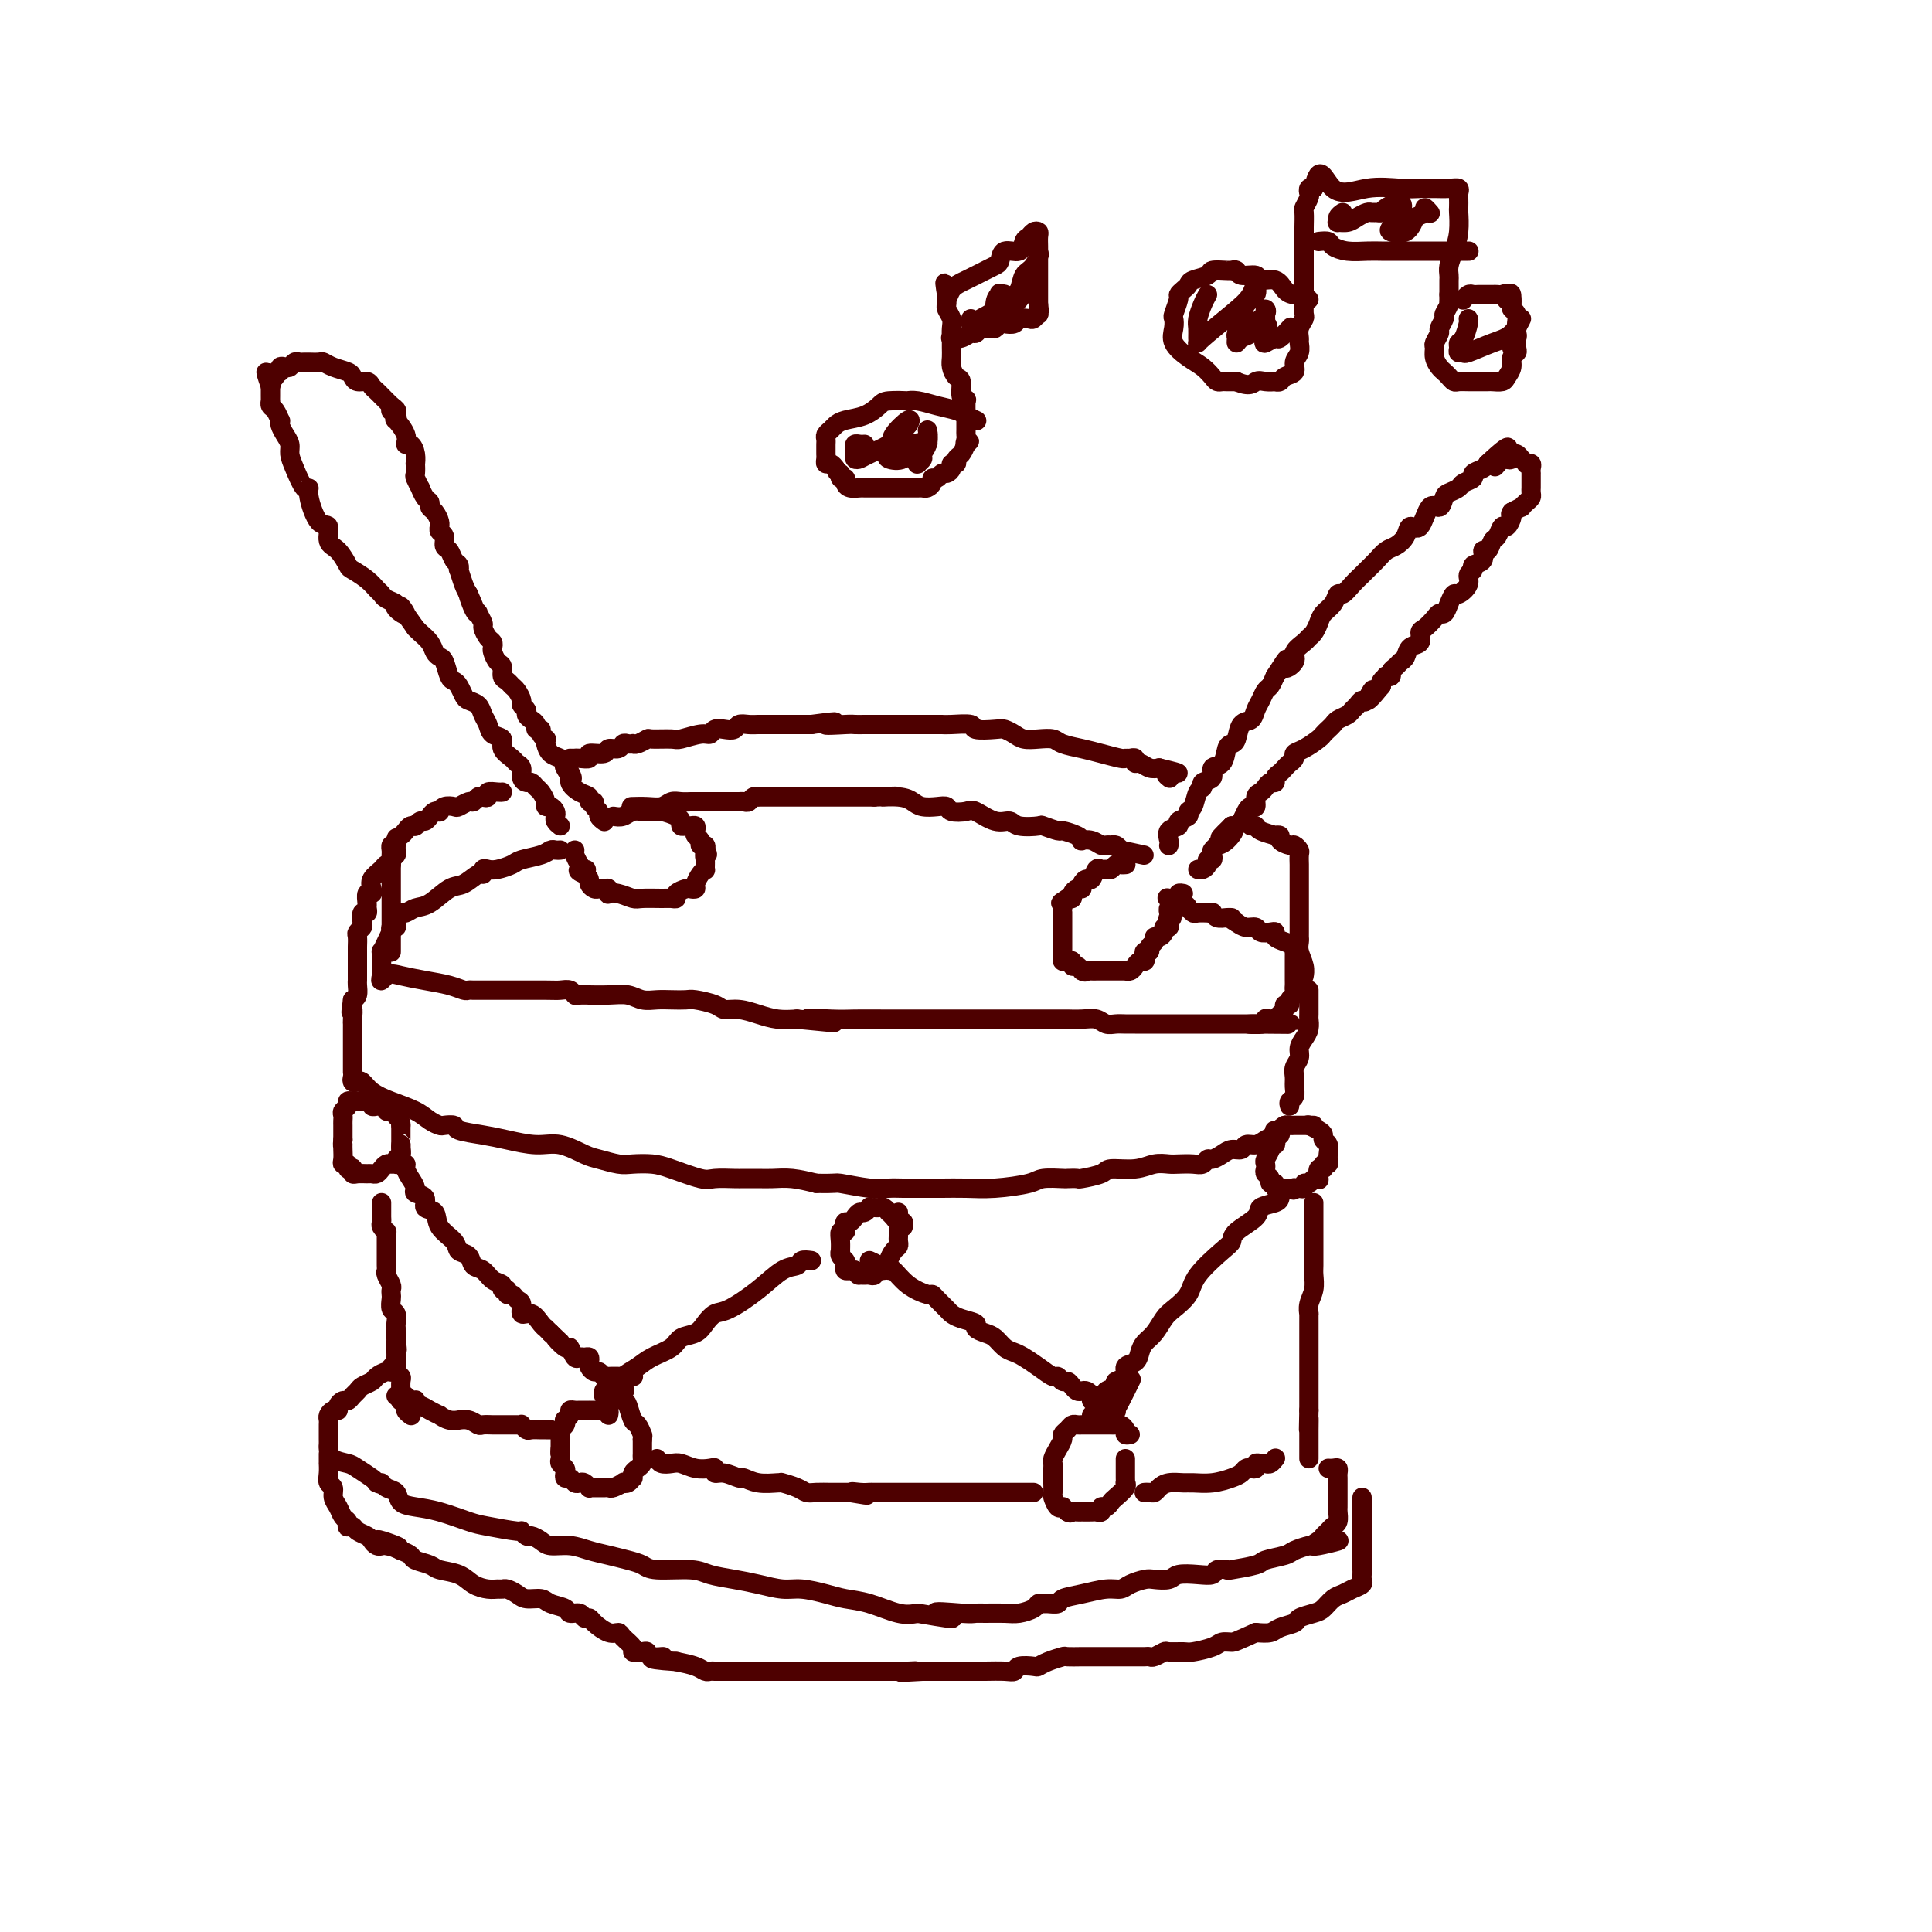 <svg viewBox='0 0 400 400' version='1.1' xmlns='http://www.w3.org/2000/svg' xmlns:xlink='http://www.w3.org/1999/xlink'><g fill='none' stroke='rgb(78,0,0)' stroke-width='4' stroke-linecap='round' stroke-linejoin='round'><path d='M233,179c0.089,-0.008 0.179,-0.016 0,0c-0.179,0.016 -0.625,0.058 -1,0c-0.375,-0.058 -0.678,-0.214 -1,0c-0.322,0.214 -0.664,0.797 -1,1c-0.336,0.203 -0.667,0.025 -1,0c-0.333,-0.025 -0.668,0.101 -1,0c-0.332,-0.101 -0.663,-0.429 -1,0c-0.337,0.429 -0.682,1.617 -1,2c-0.318,0.383 -0.611,-0.038 -1,0c-0.389,0.038 -0.874,0.536 -1,1c-0.126,0.464 0.107,0.895 0,1c-0.107,0.105 -0.554,-0.116 -1,0c-0.446,0.116 -0.889,0.570 -1,1c-0.111,0.430 0.111,0.837 0,1c-0.111,0.163 -0.556,0.081 -1,0'/><path d='M221,186c-2.083,1.266 -1.290,0.931 -1,1c0.290,0.069 0.078,0.543 0,1c-0.078,0.457 -0.021,0.896 0,1c0.021,0.104 0.006,-0.126 0,0c-0.006,0.126 -0.001,0.607 0,1c0.001,0.393 0.000,0.697 0,1c-0.000,0.303 -0.000,0.606 0,1c0.000,0.394 0.000,0.879 0,1c-0.000,0.121 0.000,-0.121 0,0c-0.000,0.121 -0.000,0.606 0,1c0.000,0.394 0.000,0.697 0,1c-0.000,0.303 -0.001,0.607 0,1c0.001,0.393 0.003,0.876 0,1c-0.003,0.124 -0.011,-0.111 0,0c0.011,0.111 0.041,0.570 0,1c-0.041,0.430 -0.152,0.833 0,1c0.152,0.167 0.565,0.100 1,0c0.435,-0.100 0.890,-0.233 1,0c0.110,0.233 -0.124,0.832 0,1c0.124,0.168 0.607,-0.095 1,0c0.393,0.095 0.697,0.547 1,1'/><path d='M224,201c0.796,0.464 0.787,0.124 1,0c0.213,-0.124 0.649,-0.033 1,0c0.351,0.033 0.619,0.009 1,0c0.381,-0.009 0.876,-0.002 1,0c0.124,0.002 -0.122,0.001 0,0c0.122,-0.001 0.611,-0.000 1,0c0.389,0.000 0.678,-0.000 1,0c0.322,0.000 0.678,0.001 1,0c0.322,-0.001 0.611,-0.003 1,0c0.389,0.003 0.877,0.011 1,0c0.123,-0.011 -0.121,-0.041 0,0c0.121,0.041 0.607,0.152 1,0c0.393,-0.152 0.693,-0.566 1,-1c0.307,-0.434 0.622,-0.886 1,-1c0.378,-0.114 0.818,0.110 1,0c0.182,-0.110 0.105,-0.554 0,-1c-0.105,-0.446 -0.239,-0.894 0,-1c0.239,-0.106 0.851,0.130 1,0c0.149,-0.130 -0.166,-0.626 0,-1c0.166,-0.374 0.814,-0.626 1,-1c0.186,-0.374 -0.090,-0.870 0,-1c0.090,-0.130 0.546,0.106 1,0c0.454,-0.106 0.905,-0.554 1,-1c0.095,-0.446 -0.167,-0.889 0,-1c0.167,-0.111 0.762,0.111 1,0c0.238,-0.111 0.119,-0.556 0,-1'/><path d='M242,191c1.392,-1.791 0.372,-1.268 0,-1c-0.372,0.268 -0.096,0.283 0,0c0.096,-0.283 0.010,-0.863 0,-1c-0.010,-0.137 0.054,0.171 0,0c-0.054,-0.171 -0.226,-0.820 0,-1c0.226,-0.180 0.849,0.109 1,0c0.151,-0.109 -0.169,-0.618 0,-1c0.169,-0.382 0.829,-0.639 1,-1c0.171,-0.361 -0.146,-0.828 0,-1c0.146,-0.172 0.756,-0.049 1,0c0.244,0.049 0.122,0.025 0,0'/><path d='M242,175c-0.017,0.059 -0.035,0.118 0,0c0.035,-0.118 0.122,-0.413 0,-1c-0.122,-0.587 -0.454,-1.467 0,-2c0.454,-0.533 1.694,-0.718 2,-1c0.306,-0.282 -0.322,-0.660 0,-1c0.322,-0.340 1.593,-0.640 2,-1c0.407,-0.360 -0.051,-0.779 0,-1c0.051,-0.221 0.610,-0.243 1,-1c0.390,-0.757 0.610,-2.249 1,-3c0.390,-0.751 0.948,-0.763 1,-1c0.052,-0.237 -0.404,-0.701 0,-1c0.404,-0.299 1.666,-0.434 2,-1c0.334,-0.566 -0.261,-1.564 0,-2c0.261,-0.436 1.378,-0.310 2,-1c0.622,-0.690 0.748,-2.197 1,-3c0.252,-0.803 0.631,-0.901 1,-1c0.369,-0.099 0.729,-0.200 1,-1c0.271,-0.800 0.454,-2.298 1,-3c0.546,-0.702 1.456,-0.607 2,-1c0.544,-0.393 0.723,-1.274 1,-2c0.277,-0.726 0.652,-1.298 1,-2c0.348,-0.702 0.671,-1.535 1,-2c0.329,-0.465 0.666,-0.561 1,-1c0.334,-0.439 0.667,-1.219 1,-2'/><path d='M264,140c3.727,-5.832 2.045,-2.911 2,-2c-0.045,0.911 1.546,-0.189 2,-1c0.454,-0.811 -0.229,-1.334 0,-2c0.229,-0.666 1.370,-1.477 2,-2c0.630,-0.523 0.750,-0.758 1,-1c0.250,-0.242 0.630,-0.489 1,-1c0.370,-0.511 0.728,-1.284 1,-2c0.272,-0.716 0.457,-1.374 1,-2c0.543,-0.626 1.445,-1.218 2,-2c0.555,-0.782 0.764,-1.753 1,-2c0.236,-0.247 0.500,0.229 1,0c0.500,-0.229 1.236,-1.165 2,-2c0.764,-0.835 1.555,-1.571 2,-2c0.445,-0.429 0.543,-0.551 1,-1c0.457,-0.449 1.273,-1.225 2,-2c0.727,-0.775 1.364,-1.548 2,-2c0.636,-0.452 1.272,-0.581 2,-1c0.728,-0.419 1.547,-1.126 2,-2c0.453,-0.874 0.541,-1.915 1,-2c0.459,-0.085 1.288,0.787 2,0c0.712,-0.787 1.308,-3.233 2,-4c0.692,-0.767 1.479,0.145 2,0c0.521,-0.145 0.774,-1.348 1,-2c0.226,-0.652 0.423,-0.752 1,-1c0.577,-0.248 1.534,-0.644 2,-1c0.466,-0.356 0.440,-0.674 1,-1c0.560,-0.326 1.705,-0.662 2,-1c0.295,-0.338 -0.261,-0.678 0,-1c0.261,-0.322 1.340,-0.625 2,-1c0.660,-0.375 0.903,-0.821 1,-1c0.097,-0.179 0.049,-0.089 0,0'/><path d='M308,96c7.211,-6.747 3.239,-1.616 2,0c-1.239,1.616 0.256,-0.285 1,-1c0.744,-0.715 0.738,-0.245 1,0c0.262,0.245 0.791,0.265 1,0c0.209,-0.265 0.099,-0.813 0,-1c-0.099,-0.187 -0.185,-0.011 0,0c0.185,0.011 0.642,-0.141 1,0c0.358,0.141 0.618,0.576 1,1c0.382,0.424 0.887,0.835 1,1c0.113,0.165 -0.166,0.082 0,0c0.166,-0.082 0.776,-0.162 1,0c0.224,0.162 0.060,0.568 0,1c-0.060,0.432 -0.016,0.890 0,1c0.016,0.110 0.004,-0.129 0,0c-0.004,0.129 -0.001,0.626 0,1c0.001,0.374 0.001,0.625 0,1c-0.001,0.375 -0.003,0.874 0,1c0.003,0.126 0.011,-0.120 0,0c-0.011,0.120 -0.040,0.606 0,1c0.040,0.394 0.149,0.697 0,1c-0.149,0.303 -0.555,0.607 -1,1c-0.445,0.393 -0.927,0.875 -1,1c-0.073,0.125 0.265,-0.107 0,0c-0.265,0.107 -1.132,0.554 -2,1'/><path d='M313,106c-0.571,0.716 0.002,0.505 0,1c-0.002,0.495 -0.577,1.696 -1,2c-0.423,0.304 -0.692,-0.288 -1,0c-0.308,0.288 -0.655,1.457 -1,2c-0.345,0.543 -0.689,0.460 -1,1c-0.311,0.540 -0.590,1.703 -1,2c-0.410,0.297 -0.951,-0.272 -1,0c-0.049,0.272 0.395,1.385 0,2c-0.395,0.615 -1.629,0.733 -2,1c-0.371,0.267 0.122,0.683 0,1c-0.122,0.317 -0.859,0.535 -1,1c-0.141,0.465 0.313,1.176 0,2c-0.313,0.824 -1.394,1.761 -2,2c-0.606,0.239 -0.739,-0.221 -1,0c-0.261,0.221 -0.651,1.124 -1,2c-0.349,0.876 -0.658,1.725 -1,2c-0.342,0.275 -0.717,-0.024 -1,0c-0.283,0.024 -0.475,0.373 -1,1c-0.525,0.627 -1.383,1.534 -2,2c-0.617,0.466 -0.991,0.492 -1,1c-0.009,0.508 0.349,1.498 0,2c-0.349,0.502 -1.404,0.515 -2,1c-0.596,0.485 -0.733,1.440 -1,2c-0.267,0.560 -0.664,0.725 -1,1c-0.336,0.275 -0.611,0.661 -1,1c-0.389,0.339 -0.893,0.630 -1,1c-0.107,0.370 0.181,0.820 0,1c-0.181,0.180 -0.832,0.089 -1,0c-0.168,-0.089 0.147,-0.178 0,0c-0.147,0.178 -0.756,0.622 -1,1c-0.244,0.378 -0.122,0.689 0,1'/><path d='M286,142c-4.582,5.671 -2.537,1.848 -2,1c0.537,-0.848 -0.432,1.278 -1,2c-0.568,0.722 -0.733,0.039 -1,0c-0.267,-0.039 -0.635,0.567 -1,1c-0.365,0.433 -0.728,0.693 -1,1c-0.272,0.307 -0.455,0.660 -1,1c-0.545,0.340 -1.454,0.667 -2,1c-0.546,0.333 -0.730,0.670 -1,1c-0.270,0.330 -0.626,0.652 -1,1c-0.374,0.348 -0.765,0.723 -1,1c-0.235,0.277 -0.315,0.455 -1,1c-0.685,0.545 -1.976,1.455 -3,2c-1.024,0.545 -1.780,0.723 -2,1c-0.220,0.277 0.095,0.651 0,1c-0.095,0.349 -0.599,0.672 -1,1c-0.401,0.328 -0.699,0.662 -1,1c-0.301,0.338 -0.606,0.682 -1,1c-0.394,0.318 -0.879,0.610 -1,1c-0.121,0.390 0.121,0.877 0,1c-0.121,0.123 -0.606,-0.117 -1,0c-0.394,0.117 -0.697,0.591 -1,1c-0.303,0.409 -0.606,0.753 -1,1c-0.394,0.247 -0.879,0.398 -1,1c-0.121,0.602 0.122,1.653 0,2c-0.122,0.347 -0.610,-0.012 -1,0c-0.390,0.012 -0.682,0.395 -1,1c-0.318,0.605 -0.663,1.432 -1,2c-0.337,0.568 -0.668,0.877 -1,1c-0.332,0.123 -0.666,0.062 -1,0'/><path d='M255,171c-4.769,4.609 -1.190,1.630 0,1c1.190,-0.630 -0.007,1.088 -1,2c-0.993,0.912 -1.782,1.019 -2,1c-0.218,-0.019 0.134,-0.163 0,0c-0.134,0.163 -0.753,0.635 -1,1c-0.247,0.365 -0.122,0.623 0,1c0.122,0.377 0.239,0.871 0,1c-0.239,0.129 -0.835,-0.109 -1,0c-0.165,0.109 0.100,0.565 0,1c-0.100,0.435 -0.565,0.848 -1,1c-0.435,0.152 -0.838,0.043 -1,0c-0.162,-0.043 -0.081,-0.022 0,0'/><path d='M127,169c0.674,0.113 1.347,0.226 2,0c0.653,-0.226 1.284,-0.793 2,-1c0.716,-0.207 1.517,-0.056 2,0c0.483,0.056 0.647,0.018 1,0c0.353,-0.018 0.893,-0.016 1,0c0.107,0.016 -0.221,0.047 0,0c0.221,-0.047 0.990,-0.170 2,0c1.010,0.170 2.259,0.634 3,1c0.741,0.366 0.973,0.633 1,1c0.027,0.367 -0.150,0.833 0,1c0.150,0.167 0.628,0.034 1,0c0.372,-0.034 0.640,0.032 1,0c0.360,-0.032 0.814,-0.162 1,0c0.186,0.162 0.106,0.617 0,1c-0.106,0.383 -0.238,0.694 0,1c0.238,0.306 0.847,0.608 1,1c0.153,0.392 -0.151,0.875 0,1c0.151,0.125 0.757,-0.107 1,0c0.243,0.107 0.121,0.554 0,1'/><path d='M146,176c0.927,1.282 0.246,0.987 0,1c-0.246,0.013 -0.056,0.336 0,1c0.056,0.664 -0.023,1.670 0,2c0.023,0.330 0.146,-0.017 0,0c-0.146,0.017 -0.563,0.396 -1,1c-0.437,0.604 -0.895,1.433 -1,2c-0.105,0.567 0.144,0.874 0,1c-0.144,0.126 -0.682,0.072 -1,0c-0.318,-0.072 -0.415,-0.163 -1,0c-0.585,0.163 -1.659,0.579 -2,1c-0.341,0.421 0.051,0.846 0,1c-0.051,0.154 -0.545,0.038 -1,0c-0.455,-0.038 -0.872,0.004 -2,0c-1.128,-0.004 -2.968,-0.053 -4,0c-1.032,0.053 -1.257,0.206 -2,0c-0.743,-0.206 -2.006,-0.773 -3,-1c-0.994,-0.227 -1.719,-0.114 -2,0c-0.281,0.114 -0.116,0.227 0,0c0.116,-0.227 0.185,-0.796 0,-1c-0.185,-0.204 -0.623,-0.044 -1,0c-0.377,0.044 -0.692,-0.030 -1,0c-0.308,0.030 -0.608,0.163 -1,0c-0.392,-0.163 -0.875,-0.621 -1,-1c-0.125,-0.379 0.107,-0.680 0,-1c-0.107,-0.320 -0.554,-0.660 -1,-1'/><path d='M121,181c-2.487,-1.009 -0.705,-1.030 0,-1c0.705,0.030 0.333,0.113 0,0c-0.333,-0.113 -0.625,-0.422 -1,-1c-0.375,-0.578 -0.832,-1.425 -1,-2c-0.168,-0.575 -0.048,-0.879 0,-1c0.048,-0.121 0.024,-0.061 0,0'/><path d='M116,171c-0.417,-0.331 -0.834,-0.663 -1,-1c-0.166,-0.337 -0.082,-0.681 0,-1c0.082,-0.319 0.163,-0.614 0,-1c-0.163,-0.386 -0.568,-0.863 -1,-1c-0.432,-0.137 -0.889,0.064 -1,0c-0.111,-0.064 0.125,-0.395 0,-1c-0.125,-0.605 -0.612,-1.485 -1,-2c-0.388,-0.515 -0.677,-0.667 -1,-1c-0.323,-0.333 -0.678,-0.849 -1,-1c-0.322,-0.151 -0.610,0.062 -1,0c-0.390,-0.062 -0.883,-0.401 -1,-1c-0.117,-0.599 0.142,-1.460 0,-2c-0.142,-0.540 -0.686,-0.760 -1,-1c-0.314,-0.240 -0.399,-0.501 -1,-1c-0.601,-0.499 -1.720,-1.236 -2,-2c-0.280,-0.764 0.277,-1.556 0,-2c-0.277,-0.444 -1.387,-0.539 -2,-1c-0.613,-0.461 -0.727,-1.288 -1,-2c-0.273,-0.712 -0.703,-1.308 -1,-2c-0.297,-0.692 -0.461,-1.481 -1,-2c-0.539,-0.519 -1.454,-0.767 -2,-1c-0.546,-0.233 -0.724,-0.451 -1,-1c-0.276,-0.549 -0.651,-1.428 -1,-2c-0.349,-0.572 -0.671,-0.835 -1,-1c-0.329,-0.165 -0.665,-0.232 -1,-1c-0.335,-0.768 -0.671,-2.237 -1,-3c-0.329,-0.763 -0.652,-0.821 -1,-1c-0.348,-0.179 -0.722,-0.481 -1,-1c-0.278,-0.519 -0.459,-1.255 -1,-2c-0.541,-0.745 -1.440,-1.499 -2,-2c-0.560,-0.501 -0.780,-0.751 -1,-1'/><path d='M86,130c-4.965,-6.974 -2.377,-3.910 -2,-3c0.377,0.910 -1.457,-0.333 -2,-1c-0.543,-0.667 0.204,-0.759 0,-1c-0.204,-0.241 -1.358,-0.632 -2,-1c-0.642,-0.368 -0.773,-0.712 -1,-1c-0.227,-0.288 -0.550,-0.518 -1,-1c-0.450,-0.482 -1.029,-1.216 -2,-2c-0.971,-0.784 -2.336,-1.619 -3,-2c-0.664,-0.381 -0.628,-0.308 -1,-1c-0.372,-0.692 -1.151,-2.150 -2,-3c-0.849,-0.850 -1.768,-1.094 -2,-2c-0.232,-0.906 0.223,-2.474 0,-3c-0.223,-0.526 -1.124,-0.010 -2,-1c-0.876,-0.990 -1.727,-3.487 -2,-5c-0.273,-1.513 0.033,-2.044 0,-2c-0.033,0.044 -0.404,0.661 -1,0c-0.596,-0.661 -1.417,-2.600 -2,-4c-0.583,-1.400 -0.927,-2.260 -1,-3c-0.073,-0.740 0.125,-1.359 0,-2c-0.125,-0.641 -0.572,-1.303 -1,-2c-0.428,-0.697 -0.836,-1.429 -1,-2c-0.164,-0.571 -0.082,-0.980 0,-1c0.082,-0.020 0.166,0.349 0,0c-0.166,-0.349 -0.580,-1.417 -1,-2c-0.420,-0.583 -0.845,-0.681 -1,-1c-0.155,-0.319 -0.042,-0.859 0,-1c0.042,-0.141 0.011,0.117 0,0c-0.011,-0.117 -0.003,-0.608 0,-1c0.003,-0.392 0.001,-0.683 0,-1c-0.001,-0.317 -0.000,-0.658 0,-1'/><path d='M56,80c-1.839,-5.189 -0.436,-2.160 0,-1c0.436,1.160 -0.094,0.451 0,0c0.094,-0.451 0.813,-0.643 1,-1c0.187,-0.357 -0.157,-0.879 0,-1c0.157,-0.121 0.816,0.160 1,0c0.184,-0.160 -0.105,-0.761 0,-1c0.105,-0.239 0.605,-0.117 1,0c0.395,0.117 0.684,0.227 1,0c0.316,-0.227 0.657,-0.793 1,-1c0.343,-0.207 0.687,-0.055 1,0c0.313,0.055 0.594,0.014 1,0c0.406,-0.014 0.937,-0.001 1,0c0.063,0.001 -0.340,-0.011 0,0c0.340,0.011 1.425,0.044 2,0c0.575,-0.044 0.639,-0.166 1,0c0.361,0.166 1.018,0.618 2,1c0.982,0.382 2.291,0.694 3,1c0.709,0.306 0.820,0.607 1,1c0.180,0.393 0.429,0.879 1,1c0.571,0.121 1.463,-0.121 2,0c0.537,0.121 0.717,0.606 1,1c0.283,0.394 0.667,0.697 1,1c0.333,0.303 0.615,0.607 1,1c0.385,0.393 0.873,0.875 1,1c0.127,0.125 -0.107,-0.107 0,0c0.107,0.107 0.553,0.554 1,1'/><path d='M81,84c2.262,1.577 0.418,1.020 0,1c-0.418,-0.020 0.591,0.496 1,1c0.409,0.504 0.217,0.995 0,1c-0.217,0.005 -0.461,-0.477 0,0c0.461,0.477 1.626,1.911 2,3c0.374,1.089 -0.043,1.831 0,2c0.043,0.169 0.548,-0.235 1,0c0.452,0.235 0.852,1.108 1,2c0.148,0.892 0.044,1.802 0,2c-0.044,0.198 -0.026,-0.317 0,0c0.026,0.317 0.062,1.465 0,2c-0.062,0.535 -0.223,0.458 0,1c0.223,0.542 0.830,1.704 1,2c0.170,0.296 -0.095,-0.272 0,0c0.095,0.272 0.551,1.386 1,2c0.449,0.614 0.891,0.729 1,1c0.109,0.271 -0.114,0.699 0,1c0.114,0.301 0.565,0.476 1,1c0.435,0.524 0.852,1.396 1,2c0.148,0.604 0.025,0.939 0,1c-0.025,0.061 0.049,-0.154 0,0c-0.049,0.154 -0.221,0.675 0,1c0.221,0.325 0.833,0.454 1,1c0.167,0.546 -0.113,1.510 0,2c0.113,0.490 0.618,0.507 1,1c0.382,0.493 0.641,1.462 1,2c0.359,0.538 0.817,0.644 1,1c0.183,0.356 0.090,0.961 0,1c-0.090,0.039 -0.178,-0.490 0,0c0.178,0.490 0.622,1.997 1,3c0.378,1.003 0.689,1.501 1,2'/><path d='M97,123c2.432,5.870 0.512,1.044 0,0c-0.512,-1.044 0.384,1.694 1,3c0.616,1.306 0.952,1.180 1,1c0.048,-0.180 -0.194,-0.413 0,0c0.194,0.413 0.823,1.473 1,2c0.177,0.527 -0.097,0.521 0,1c0.097,0.479 0.565,1.442 1,2c0.435,0.558 0.839,0.712 1,1c0.161,0.288 0.081,0.711 0,1c-0.081,0.289 -0.162,0.445 0,1c0.162,0.555 0.568,1.511 1,2c0.432,0.489 0.889,0.511 1,1c0.111,0.489 -0.124,1.444 0,2c0.124,0.556 0.606,0.712 1,1c0.394,0.288 0.698,0.707 1,1c0.302,0.293 0.602,0.460 1,1c0.398,0.540 0.894,1.454 1,2c0.106,0.546 -0.178,0.723 0,1c0.178,0.277 0.817,0.652 1,1c0.183,0.348 -0.091,0.667 0,1c0.091,0.333 0.545,0.680 1,1c0.455,0.320 0.910,0.611 1,1c0.090,0.389 -0.186,0.874 0,1c0.186,0.126 0.834,-0.108 1,0c0.166,0.108 -0.150,0.557 0,1c0.150,0.443 0.765,0.878 1,1c0.235,0.122 0.091,-0.070 0,0c-0.091,0.070 -0.127,0.400 0,1c0.127,0.600 0.419,1.469 1,2c0.581,0.531 1.452,0.723 2,1c0.548,0.277 0.774,0.638 1,1'/><path d='M117,158c3.027,5.605 0.595,2.117 0,1c-0.595,-1.117 0.649,0.135 1,1c0.351,0.865 -0.189,1.341 0,2c0.189,0.659 1.107,1.500 2,2c0.893,0.500 1.760,0.659 2,1c0.240,0.341 -0.147,0.865 0,1c0.147,0.135 0.828,-0.118 1,0c0.172,0.118 -0.164,0.606 0,1c0.164,0.394 0.827,0.693 1,1c0.173,0.307 -0.146,0.621 0,1c0.146,0.379 0.756,0.823 1,1c0.244,0.177 0.122,0.089 0,0'/><path d='M131,167c-0.262,0.008 -0.523,0.016 0,0c0.523,-0.016 1.832,-0.057 3,0c1.168,0.057 2.195,0.211 3,0c0.805,-0.211 1.390,-0.789 2,-1c0.610,-0.211 1.247,-0.057 2,0c0.753,0.057 1.623,0.015 2,0c0.377,-0.015 0.262,-0.004 1,0c0.738,0.004 2.330,0.001 3,0c0.670,-0.001 0.417,0.001 1,0c0.583,-0.001 2.001,-0.004 3,0c0.999,0.004 1.578,0.015 2,0c0.422,-0.015 0.686,-0.057 1,0c0.314,0.057 0.678,0.211 1,0c0.322,-0.211 0.603,-0.789 1,-1c0.397,-0.211 0.910,-0.057 1,0c0.090,0.057 -0.244,0.015 0,0c0.244,-0.015 1.065,-0.004 2,0c0.935,0.004 1.982,0.001 3,0c1.018,-0.001 2.006,-0.000 3,0c0.994,0.000 1.996,0.000 3,0c1.004,-0.000 2.012,-0.000 3,0c0.988,0.000 1.955,0.000 3,0c1.045,-0.000 2.166,-0.000 3,0c0.834,0.000 1.381,0.000 2,0c0.619,-0.000 1.309,-0.000 2,0'/><path d='M181,165c8.049,-0.297 3.171,-0.041 2,0c-1.171,0.041 1.364,-0.134 3,0c1.636,0.134 2.373,0.575 3,1c0.627,0.425 1.145,0.832 2,1c0.855,0.168 2.048,0.095 3,0c0.952,-0.095 1.665,-0.214 2,0c0.335,0.214 0.293,0.760 1,1c0.707,0.240 2.165,0.173 3,0c0.835,-0.173 1.048,-0.452 2,0c0.952,0.452 2.645,1.637 4,2c1.355,0.363 2.374,-0.095 3,0c0.626,0.095 0.859,0.743 2,1c1.141,0.257 3.192,0.124 4,0c0.808,-0.124 0.375,-0.240 1,0c0.625,0.240 2.310,0.835 3,1c0.690,0.165 0.387,-0.100 1,0c0.613,0.100 2.143,0.567 3,1c0.857,0.433 1.041,0.834 1,1c-0.041,0.166 -0.308,0.097 0,0c0.308,-0.097 1.192,-0.222 2,0c0.808,0.222 1.540,0.791 2,1c0.460,0.209 0.648,0.059 1,0c0.352,-0.059 0.868,-0.026 1,0c0.132,0.026 -0.118,0.045 0,0c0.118,-0.045 0.605,-0.156 1,0c0.395,0.156 0.697,0.578 1,1'/><path d='M232,176c8.500,1.833 4.250,0.917 0,0'/><path d='M116,176c-0.340,0.024 -0.681,0.048 -1,0c-0.319,-0.048 -0.617,-0.167 -1,0c-0.383,0.167 -0.852,0.619 -2,1c-1.148,0.381 -2.977,0.689 -4,1c-1.023,0.311 -1.240,0.623 -2,1c-0.760,0.377 -2.061,0.817 -3,1c-0.939,0.183 -1.515,0.109 -2,0c-0.485,-0.109 -0.880,-0.253 -1,0c-0.120,0.253 0.036,0.901 0,1c-0.036,0.099 -0.264,-0.353 -1,0c-0.736,0.353 -1.980,1.510 -3,2c-1.020,0.490 -1.817,0.313 -3,1c-1.183,0.687 -2.751,2.240 -4,3c-1.249,0.760 -2.177,0.728 -3,1c-0.823,0.272 -1.540,0.847 -2,1c-0.460,0.153 -0.663,-0.118 -1,0c-0.337,0.118 -0.808,0.624 -1,1c-0.192,0.376 -0.103,0.621 0,1c0.103,0.379 0.221,0.892 0,1c-0.221,0.108 -0.781,-0.187 -1,0c-0.219,0.187 -0.097,0.857 0,1c0.097,0.143 0.170,-0.242 0,0c-0.170,0.242 -0.581,1.112 -1,2c-0.419,0.888 -0.844,1.796 -1,2c-0.156,0.204 -0.042,-0.296 0,0c0.042,0.296 0.011,1.389 0,2c-0.011,0.611 -0.003,0.742 0,1c0.003,0.258 0.001,0.645 0,1c-0.001,0.355 -0.000,0.677 0,1'/><path d='M79,202c-0.512,2.024 0.209,0.585 1,0c0.791,-0.585 1.651,-0.314 3,0c1.349,0.314 3.188,0.673 5,1c1.812,0.327 3.599,0.624 5,1c1.401,0.376 2.416,0.833 3,1c0.584,0.167 0.736,0.045 1,0c0.264,-0.045 0.640,-0.012 1,0c0.360,0.012 0.705,0.003 1,0c0.295,-0.003 0.540,-0.001 1,0c0.460,0.001 1.135,-0.001 2,0c0.865,0.001 1.920,0.004 4,0c2.080,-0.004 5.186,-0.015 7,0c1.814,0.015 2.337,0.057 3,0c0.663,-0.057 1.467,-0.211 2,0c0.533,0.211 0.796,0.789 1,1c0.204,0.211 0.351,0.056 1,0c0.649,-0.056 1.801,-0.011 2,0c0.199,0.011 -0.554,-0.011 0,0c0.554,0.011 2.416,0.055 4,0c1.584,-0.055 2.890,-0.211 4,0c1.110,0.211 2.024,0.788 3,1c0.976,0.212 2.012,0.060 3,0c0.988,-0.060 1.927,-0.026 3,0c1.073,0.026 2.282,0.045 3,0c0.718,-0.045 0.947,-0.153 2,0c1.053,0.153 2.931,0.566 4,1c1.069,0.434 1.328,0.887 2,1c0.672,0.113 1.758,-0.114 3,0c1.242,0.114 2.642,0.569 4,1c1.358,0.431 2.674,0.837 4,1c1.326,0.163 2.663,0.081 4,0'/><path d='M165,211c13.801,1.392 5.303,0.373 3,0c-2.303,-0.373 1.587,-0.100 4,0c2.413,0.100 3.348,0.027 5,0c1.652,-0.027 4.020,-0.007 6,0c1.980,0.007 3.572,0.002 5,0c1.428,-0.002 2.693,-0.001 4,0c1.307,0.001 2.655,0.000 4,0c1.345,-0.000 2.686,-0.000 4,0c1.314,0.000 2.602,0.000 4,0c1.398,-0.000 2.907,0.000 4,0c1.093,-0.000 1.769,-0.000 3,0c1.231,0.000 3.018,0.000 4,0c0.982,-0.000 1.159,-0.001 2,0c0.841,0.001 2.347,0.004 3,0c0.653,-0.004 0.454,-0.015 1,0c0.546,0.015 1.837,0.057 3,0c1.163,-0.057 2.199,-0.211 3,0c0.801,0.211 1.368,0.789 2,1c0.632,0.211 1.328,0.057 2,0c0.672,-0.057 1.318,-0.015 2,0c0.682,0.015 1.399,0.004 2,0c0.601,-0.004 1.085,-0.001 2,0c0.915,0.001 2.260,0.000 3,0c0.740,-0.000 0.874,-0.000 2,0c1.126,0.000 3.243,0.000 4,0c0.757,-0.000 0.152,-0.000 1,0c0.848,0.000 3.147,0.000 4,0c0.853,-0.000 0.260,-0.000 1,0c0.740,0.000 2.815,0.000 4,0c1.185,-0.000 1.482,-0.000 2,0c0.518,0.000 1.259,0.000 2,0'/><path d='M260,212c14.572,0.139 3.501,-0.015 0,0c-3.501,0.015 0.567,0.197 2,0c1.433,-0.197 0.230,-0.773 0,-1c-0.230,-0.227 0.512,-0.103 1,0c0.488,0.103 0.723,0.186 1,0c0.277,-0.186 0.595,-0.641 1,-1c0.405,-0.359 0.897,-0.621 1,-1c0.103,-0.379 -0.183,-0.875 0,-1c0.183,-0.125 0.834,0.121 1,0c0.166,-0.121 -0.152,-0.610 0,-1c0.152,-0.390 0.773,-0.683 1,-1c0.227,-0.317 0.061,-0.659 0,-1c-0.061,-0.341 -0.016,-0.683 0,-1c0.016,-0.317 0.004,-0.610 0,-1c-0.004,-0.390 -0.001,-0.878 0,-1c0.001,-0.122 0.000,0.122 0,0c-0.000,-0.122 0.000,-0.611 0,-1c-0.000,-0.389 -0.000,-0.678 0,-1c0.000,-0.322 0.002,-0.678 0,-1c-0.002,-0.322 -0.006,-0.611 0,-1c0.006,-0.389 0.022,-0.877 0,-1c-0.022,-0.123 -0.082,0.121 0,0c0.082,-0.121 0.307,-0.607 0,-1c-0.307,-0.393 -1.147,-0.693 -2,-1c-0.853,-0.307 -1.719,-0.622 -2,-1c-0.281,-0.378 0.024,-0.818 0,-1c-0.024,-0.182 -0.377,-0.104 -1,0c-0.623,0.104 -1.518,0.234 -2,0c-0.482,-0.234 -0.553,-0.832 -1,-1c-0.447,-0.168 -1.271,0.095 -2,0c-0.729,-0.095 -1.365,-0.547 -2,-1'/><path d='M256,191c-2.050,-1.150 -1.175,-1.026 -1,-1c0.175,0.026 -0.350,-0.046 -1,0c-0.650,0.046 -1.426,0.208 -2,0c-0.574,-0.208 -0.945,-0.788 -1,-1c-0.055,-0.212 0.207,-0.056 0,0c-0.207,0.056 -0.882,0.011 -1,0c-0.118,-0.011 0.323,0.012 0,0c-0.323,-0.012 -1.408,-0.059 -2,0c-0.592,0.059 -0.692,0.222 -1,0c-0.308,-0.222 -0.826,-0.830 -1,-1c-0.174,-0.170 -0.005,0.099 0,0c0.005,-0.099 -0.152,-0.565 -1,-1c-0.848,-0.435 -2.385,-0.839 -3,-1c-0.615,-0.161 -0.307,-0.081 0,0'/><path d='M81,197c-0.000,0.103 -0.000,0.207 0,0c0.000,-0.207 0.000,-0.724 0,-1c-0.000,-0.276 -0.000,-0.312 0,-1c0.000,-0.688 0.000,-2.030 0,-3c-0.000,-0.970 -0.000,-1.569 0,-2c0.000,-0.431 0.000,-0.692 0,-1c-0.000,-0.308 -0.000,-0.661 0,-1c0.000,-0.339 0.000,-0.663 0,-1c-0.000,-0.337 -0.000,-0.685 0,-1c0.000,-0.315 0.000,-0.595 0,-1c-0.000,-0.405 -0.000,-0.936 0,-1c0.000,-0.064 0.000,0.337 0,0c-0.000,-0.337 -0.000,-1.414 0,-2c0.000,-0.586 0.000,-0.682 0,-1c-0.000,-0.318 -0.000,-0.859 0,-1c0.000,-0.141 0.000,0.117 0,0c-0.000,-0.117 -0.001,-0.609 0,-1c0.001,-0.391 0.003,-0.679 0,-1c-0.003,-0.321 -0.011,-0.674 0,-1c0.011,-0.326 0.041,-0.626 0,-1c-0.041,-0.374 -0.155,-0.821 0,-1c0.155,-0.179 0.577,-0.089 1,0'/><path d='M82,175c0.167,-3.356 0.086,-0.745 0,0c-0.086,0.745 -0.177,-0.375 0,-1c0.177,-0.625 0.622,-0.756 1,-1c0.378,-0.244 0.689,-0.600 1,-1c0.311,-0.400 0.622,-0.843 1,-1c0.378,-0.157 0.822,-0.027 1,0c0.178,0.027 0.089,-0.048 0,0c-0.089,0.048 -0.179,0.219 0,0c0.179,-0.219 0.626,-0.830 1,-1c0.374,-0.170 0.674,0.099 1,0c0.326,-0.099 0.678,-0.566 1,-1c0.322,-0.434 0.615,-0.835 1,-1c0.385,-0.165 0.862,-0.096 1,0c0.138,0.096 -0.061,0.218 0,0c0.061,-0.218 0.384,-0.775 1,-1c0.616,-0.225 1.527,-0.116 2,0c0.473,0.116 0.508,0.241 1,0c0.492,-0.241 1.443,-0.848 2,-1c0.557,-0.152 0.722,0.152 1,0c0.278,-0.152 0.670,-0.759 1,-1c0.330,-0.241 0.600,-0.117 1,0c0.400,0.117 0.930,0.228 1,0c0.070,-0.228 -0.322,-0.793 0,-1c0.322,-0.207 1.356,-0.056 2,0c0.644,0.056 0.898,0.016 1,0c0.102,-0.016 0.051,-0.008 0,0'/><path d='M118,157c0.376,0.009 0.753,0.018 1,0c0.247,-0.018 0.366,-0.061 1,0c0.634,0.061 1.784,0.228 2,0c0.216,-0.228 -0.503,-0.849 0,-1c0.503,-0.151 2.229,0.170 3,0c0.771,-0.170 0.589,-0.830 1,-1c0.411,-0.170 1.416,0.150 2,0c0.584,-0.150 0.747,-0.771 1,-1c0.253,-0.229 0.597,-0.065 1,0c0.403,0.065 0.864,0.032 1,0c0.136,-0.032 -0.055,-0.061 0,0c0.055,0.061 0.355,0.214 1,0c0.645,-0.214 1.636,-0.793 2,-1c0.364,-0.207 0.101,-0.040 1,0c0.899,0.040 2.961,-0.045 4,0c1.039,0.045 1.055,0.222 2,0c0.945,-0.222 2.821,-0.843 4,-1c1.179,-0.157 1.663,0.150 2,0c0.337,-0.150 0.527,-0.758 1,-1c0.473,-0.242 1.229,-0.117 2,0c0.771,0.117 1.557,0.228 2,0c0.443,-0.228 0.544,-0.793 1,-1c0.456,-0.207 1.266,-0.055 2,0c0.734,0.055 1.393,0.015 2,0c0.607,-0.015 1.163,-0.004 2,0c0.837,0.004 1.956,0.001 3,0c1.044,-0.001 2.013,-0.000 3,0c0.987,0.000 1.994,0.000 3,0'/><path d='M168,150c8.197,-1.083 3.691,-0.290 3,0c-0.691,0.290 2.434,0.078 4,0c1.566,-0.078 1.574,-0.021 2,0c0.426,0.021 1.272,0.006 2,0c0.728,-0.006 1.340,-0.002 2,0c0.660,0.002 1.370,0.000 2,0c0.630,-0.000 1.181,-0.000 2,0c0.819,0.000 1.908,0.000 3,0c1.092,-0.000 2.189,-0.001 3,0c0.811,0.001 1.338,0.004 2,0c0.662,-0.004 1.459,-0.015 2,0c0.541,0.015 0.827,0.056 2,0c1.173,-0.056 3.235,-0.208 4,0c0.765,0.208 0.235,0.778 1,1c0.765,0.222 2.827,0.098 4,0c1.173,-0.098 1.459,-0.171 2,0c0.541,0.171 1.336,0.585 2,1c0.664,0.415 1.195,0.832 2,1c0.805,0.168 1.883,0.086 3,0c1.117,-0.086 2.271,-0.177 3,0c0.729,0.177 1.032,0.622 2,1c0.968,0.378 2.602,0.690 4,1c1.398,0.310 2.561,0.618 4,1c1.439,0.382 3.156,0.838 4,1c0.844,0.162 0.817,0.028 1,0c0.183,-0.028 0.577,0.049 1,0c0.423,-0.049 0.876,-0.223 1,0c0.124,0.223 -0.080,0.843 0,1c0.080,0.157 0.445,-0.150 1,0c0.555,0.150 1.302,0.757 2,1c0.698,0.243 1.349,0.121 2,0'/><path d='M240,159c6.488,1.560 3.208,0.958 2,1c-1.208,0.042 -0.345,0.726 0,1c0.345,0.274 0.173,0.137 0,0'/><path d='M259,171c0.403,-0.083 0.806,-0.167 1,0c0.194,0.167 0.180,0.583 1,1c0.820,0.417 2.475,0.834 3,1c0.525,0.166 -0.081,0.082 0,0c0.081,-0.082 0.849,-0.162 1,0c0.151,0.162 -0.313,0.567 0,1c0.313,0.433 1.404,0.893 2,1c0.596,0.107 0.695,-0.141 1,0c0.305,0.141 0.814,0.670 1,1c0.186,0.330 0.050,0.459 0,1c-0.050,0.541 -0.013,1.492 0,2c0.013,0.508 0.004,0.573 0,1c-0.004,0.427 -0.001,1.217 0,2c0.001,0.783 0.000,1.561 0,2c-0.000,0.439 -0.000,0.541 0,1c0.000,0.459 -0.000,1.275 0,2c0.000,0.725 0.000,1.360 0,2c-0.000,0.640 -0.001,1.287 0,2c0.001,0.713 0.004,1.493 0,2c-0.004,0.507 -0.015,0.742 0,1c0.015,0.258 0.057,0.538 0,1c-0.057,0.462 -0.211,1.104 0,2c0.211,0.896 0.789,2.044 1,3c0.211,0.956 0.057,1.719 0,2c-0.057,0.281 -0.016,0.080 0,0c0.016,-0.080 0.008,-0.040 0,0'/><path d='M82,176c0.120,0.341 0.241,0.682 0,1c-0.241,0.318 -0.842,0.613 -1,1c-0.158,0.387 0.129,0.867 0,1c-0.129,0.133 -0.675,-0.079 -1,0c-0.325,0.079 -0.431,0.450 -1,1c-0.569,0.550 -1.602,1.279 -2,2c-0.398,0.721 -0.159,1.436 0,2c0.159,0.564 0.240,0.979 0,1c-0.240,0.021 -0.800,-0.350 -1,0c-0.200,0.350 -0.040,1.421 0,2c0.040,0.579 -0.041,0.666 0,1c0.041,0.334 0.203,0.916 0,1c-0.203,0.084 -0.772,-0.329 -1,0c-0.228,0.329 -0.114,1.401 0,2c0.114,0.599 0.227,0.724 0,1c-0.227,0.276 -0.793,0.703 -1,1c-0.207,0.297 -0.056,0.464 0,1c0.056,0.536 0.015,1.443 0,2c-0.015,0.557 -0.004,0.765 0,1c0.004,0.235 0.001,0.496 0,1c-0.001,0.504 0.001,1.252 0,2c-0.001,0.748 -0.003,1.496 0,2c0.003,0.504 0.011,0.764 0,1c-0.011,0.236 -0.041,0.448 0,1c0.041,0.552 0.155,1.443 0,2c-0.155,0.557 -0.577,0.778 -1,1'/><path d='M73,207c-0.619,4.212 -0.166,2.242 0,2c0.166,-0.242 0.044,1.246 0,2c-0.044,0.754 -0.012,0.776 0,1c0.012,0.224 0.003,0.652 0,1c-0.003,0.348 -0.001,0.618 0,1c0.001,0.382 0.000,0.876 0,1c-0.000,0.124 -0.000,-0.121 0,0c0.000,0.121 0.000,0.610 0,1c-0.000,0.390 -0.000,0.682 0,1c0.000,0.318 0.000,0.663 0,1c-0.000,0.337 -0.000,0.665 0,1c0.000,0.335 0.000,0.677 0,1c-0.000,0.323 -0.000,0.625 0,1c0.000,0.375 0.000,0.821 0,1c-0.000,0.179 -0.000,0.089 0,0'/><path d='M73,223c-0.093,0.410 -0.186,0.820 0,1c0.186,0.180 0.651,0.131 1,0c0.349,-0.131 0.583,-0.344 1,0c0.417,0.344 1.019,1.245 2,2c0.981,0.755 2.342,1.365 4,2c1.658,0.635 3.615,1.294 5,2c1.385,0.706 2.199,1.460 3,2c0.801,0.540 1.589,0.866 2,1c0.411,0.134 0.446,0.077 1,0c0.554,-0.077 1.628,-0.174 2,0c0.372,0.174 0.044,0.619 1,1c0.956,0.381 3.197,0.697 5,1c1.803,0.303 3.167,0.592 5,1c1.833,0.408 4.136,0.936 6,1c1.864,0.064 3.288,-0.337 5,0c1.712,0.337 3.711,1.410 5,2c1.289,0.590 1.868,0.696 3,1c1.132,0.304 2.818,0.807 4,1c1.182,0.193 1.862,0.076 3,0c1.138,-0.076 2.735,-0.111 4,0c1.265,0.111 2.197,0.370 4,1c1.803,0.630 4.478,1.633 6,2c1.522,0.367 1.891,0.099 3,0c1.109,-0.099 2.960,-0.027 4,0c1.040,0.027 1.270,0.010 2,0c0.730,-0.010 1.958,-0.013 3,0c1.042,0.013 1.896,0.042 3,0c1.104,-0.042 2.458,-0.155 4,0c1.542,0.155 3.271,0.577 5,1'/><path d='M169,245c4.537,0.094 3.879,-0.171 5,0c1.121,0.171 4.021,0.778 6,1c1.979,0.222 3.039,0.059 4,0c0.961,-0.059 1.825,-0.015 3,0c1.175,0.015 2.661,0.001 4,0c1.339,-0.001 2.530,0.010 4,0c1.470,-0.010 3.217,-0.041 5,0c1.783,0.041 3.600,0.155 6,0c2.400,-0.155 5.383,-0.578 7,-1c1.617,-0.422 1.869,-0.845 3,-1c1.131,-0.155 3.140,-0.044 4,0c0.860,0.044 0.570,0.022 1,0c0.430,-0.022 1.581,-0.043 2,0c0.419,0.043 0.107,0.151 1,0c0.893,-0.151 2.992,-0.562 4,-1c1.008,-0.438 0.927,-0.902 2,-1c1.073,-0.098 3.302,0.170 5,0c1.698,-0.170 2.864,-0.776 4,-1c1.136,-0.224 2.241,-0.064 3,0c0.759,0.064 1.172,0.032 2,0c0.828,-0.032 2.070,-0.064 3,0c0.930,0.064 1.547,0.223 2,0c0.453,-0.223 0.741,-0.829 1,-1c0.259,-0.171 0.488,0.094 1,0c0.512,-0.094 1.306,-0.546 2,-1c0.694,-0.454 1.288,-0.909 2,-1c0.712,-0.091 1.542,0.183 2,0c0.458,-0.183 0.546,-0.822 1,-1c0.454,-0.178 1.276,0.106 2,0c0.724,-0.106 1.350,-0.602 2,-1c0.650,-0.398 1.325,-0.699 2,-1'/><path d='M264,235c2.585,-1.171 0.549,-1.097 0,-1c-0.549,0.097 0.391,0.219 1,0c0.609,-0.219 0.888,-0.777 1,-1c0.112,-0.223 0.056,-0.112 0,0'/><path d='M267,229c-0.114,-0.357 -0.228,-0.715 0,-1c0.228,-0.285 0.797,-0.499 1,-1c0.203,-0.501 0.040,-1.289 0,-2c-0.040,-0.711 0.045,-1.345 0,-2c-0.045,-0.655 -0.218,-1.330 0,-2c0.218,-0.670 0.829,-1.336 1,-2c0.171,-0.664 -0.098,-1.328 0,-2c0.098,-0.672 0.562,-1.354 1,-2c0.438,-0.646 0.849,-1.258 1,-2c0.151,-0.742 0.040,-1.614 0,-2c-0.040,-0.386 -0.011,-0.286 0,-1c0.011,-0.714 0.003,-2.243 0,-3c-0.003,-0.757 -0.001,-0.742 0,-1c0.001,-0.258 0.000,-0.788 0,-1c-0.000,-0.212 -0.000,-0.106 0,0'/><path d='M81,230c-0.447,0.114 -0.894,0.228 -1,0c-0.106,-0.228 0.130,-0.797 0,-1c-0.130,-0.203 -0.627,-0.040 -1,0c-0.373,0.040 -0.621,-0.042 -1,0c-0.379,0.042 -0.889,0.207 -1,0c-0.111,-0.207 0.178,-0.788 0,-1c-0.178,-0.212 -0.822,-0.057 -1,0c-0.178,0.057 0.111,0.015 0,0c-0.111,-0.015 -0.622,-0.005 -1,0c-0.378,0.005 -0.622,0.004 -1,0c-0.378,-0.004 -0.890,-0.012 -1,0c-0.110,0.012 0.181,0.045 0,0c-0.181,-0.045 -0.833,-0.167 -1,0c-0.167,0.167 0.151,0.623 0,1c-0.151,0.377 -0.773,0.675 -1,1c-0.227,0.325 -0.061,0.679 0,1c0.061,0.321 0.016,0.611 0,1c-0.016,0.389 -0.004,0.878 0,1c0.004,0.122 0.001,-0.122 0,0c-0.001,0.122 -0.000,0.610 0,1c0.000,0.390 0.000,0.683 0,1c-0.000,0.317 -0.000,0.659 0,1'/><path d='M71,236c-0.155,1.473 -0.043,1.155 0,1c0.043,-0.155 0.015,-0.148 0,0c-0.015,0.148 -0.019,0.436 0,1c0.019,0.564 0.061,1.405 0,2c-0.061,0.595 -0.227,0.943 0,1c0.227,0.057 0.845,-0.177 1,0c0.155,0.177 -0.153,0.765 0,1c0.153,0.235 0.766,0.115 1,0c0.234,-0.115 0.090,-0.227 0,0c-0.090,0.227 -0.126,0.794 0,1c0.126,0.206 0.415,0.053 1,0c0.585,-0.053 1.466,-0.004 2,0c0.534,0.004 0.720,-0.037 1,0c0.280,0.037 0.653,0.153 1,0c0.347,-0.153 0.668,-0.576 1,-1c0.332,-0.424 0.677,-0.849 1,-1c0.323,-0.151 0.626,-0.030 1,0c0.374,0.030 0.818,-0.033 1,0c0.182,0.033 0.101,0.163 0,0c-0.101,-0.163 -0.223,-0.618 0,-1c0.223,-0.382 0.792,-0.692 1,-1c0.208,-0.308 0.056,-0.616 0,-1c-0.056,-0.384 -0.015,-0.846 0,-1c0.015,-0.154 0.004,-0.000 0,0c-0.004,0.000 -0.001,-0.154 0,-1c0.001,-0.846 0.000,-2.385 0,-3c-0.000,-0.615 -0.000,-0.308 0,0'/><path d='M83,233c-0.072,-1.569 -0.751,-1.493 -1,-2c-0.249,-0.507 -0.067,-1.598 0,-2c0.067,-0.402 0.019,-0.115 0,0c-0.019,0.115 -0.010,0.057 0,0'/><path d='M187,254c0.091,-0.444 0.183,-0.889 0,-1c-0.183,-0.111 -0.640,0.110 -1,0c-0.360,-0.110 -0.621,-0.551 -1,-1c-0.379,-0.449 -0.875,-0.905 -1,-1c-0.125,-0.095 0.120,0.171 0,0c-0.120,-0.171 -0.606,-0.779 -1,-1c-0.394,-0.221 -0.697,-0.055 -1,0c-0.303,0.055 -0.606,-0.000 -1,0c-0.394,0.000 -0.879,0.055 -1,0c-0.121,-0.055 0.123,-0.221 0,0c-0.123,0.221 -0.611,0.829 -1,1c-0.389,0.171 -0.679,-0.095 -1,0c-0.321,0.095 -0.673,0.551 -1,1c-0.327,0.449 -0.627,0.889 -1,1c-0.373,0.111 -0.818,-0.108 -1,0c-0.182,0.108 -0.101,0.545 0,1c0.101,0.455 0.224,0.930 0,1c-0.224,0.070 -0.793,-0.266 -1,0c-0.207,0.266 -0.052,1.132 0,2c0.052,0.868 -0.000,1.738 0,2c0.000,0.262 0.052,-0.084 0,0c-0.052,0.084 -0.207,0.597 0,1c0.207,0.403 0.776,0.696 1,1c0.224,0.304 0.101,0.617 0,1c-0.101,0.383 -0.181,0.834 0,1c0.181,0.166 0.623,0.047 1,0c0.377,-0.047 0.688,-0.024 1,0'/><path d='M177,263c0.641,1.153 0.744,1.037 1,1c0.256,-0.037 0.663,0.005 1,0c0.337,-0.005 0.602,-0.057 1,0c0.398,0.057 0.929,0.224 1,0c0.071,-0.224 -0.318,-0.837 0,-1c0.318,-0.163 1.343,0.125 2,0c0.657,-0.125 0.947,-0.663 1,-1c0.053,-0.337 -0.129,-0.471 0,-1c0.129,-0.529 0.571,-1.451 1,-2c0.429,-0.549 0.847,-0.723 1,-1c0.153,-0.277 0.041,-0.655 0,-1c-0.041,-0.345 -0.011,-0.656 0,-1c0.011,-0.344 0.003,-0.719 0,-1c-0.003,-0.281 -0.001,-0.467 0,-1c0.001,-0.533 0.000,-1.413 0,-2c-0.000,-0.587 -0.000,-0.882 0,-1c0.000,-0.118 0.000,-0.059 0,0'/><path d='M272,233c-0.333,0.000 -0.667,0.000 -1,0c-0.333,-0.000 -0.666,-0.001 -1,0c-0.334,0.001 -0.668,0.003 -1,0c-0.332,-0.003 -0.662,-0.011 -1,0c-0.338,0.011 -0.683,0.041 -1,0c-0.317,-0.041 -0.607,-0.152 -1,0c-0.393,0.152 -0.889,0.566 -1,1c-0.111,0.434 0.162,0.886 0,1c-0.162,0.114 -0.760,-0.111 -1,0c-0.240,0.111 -0.120,0.558 0,1c0.120,0.442 0.242,0.878 0,1c-0.242,0.122 -0.849,-0.069 -1,0c-0.151,0.069 0.155,0.400 0,1c-0.155,0.600 -0.769,1.470 -1,2c-0.231,0.530 -0.077,0.720 0,1c0.077,0.280 0.077,0.648 0,1c-0.077,0.352 -0.232,0.686 0,1c0.232,0.314 0.850,0.606 1,1c0.150,0.394 -0.167,0.890 0,1c0.167,0.110 0.818,-0.167 1,0c0.182,0.167 -0.106,0.777 0,1c0.106,0.223 0.605,0.060 1,0c0.395,-0.060 0.684,-0.017 1,0c0.316,0.017 0.658,0.009 1,0'/><path d='M267,246c1.012,0.772 1.041,0.203 1,0c-0.041,-0.203 -0.151,-0.039 0,0c0.151,0.039 0.565,-0.046 1,0c0.435,0.046 0.891,0.222 1,0c0.109,-0.222 -0.128,-0.842 0,-1c0.128,-0.158 0.622,0.146 1,0c0.378,-0.146 0.641,-0.742 1,-1c0.359,-0.258 0.813,-0.178 1,0c0.187,0.178 0.106,0.455 0,0c-0.106,-0.455 -0.239,-1.642 0,-2c0.239,-0.358 0.848,0.112 1,0c0.152,-0.112 -0.154,-0.807 0,-1c0.154,-0.193 0.770,0.117 1,0c0.230,-0.117 0.076,-0.661 0,-1c-0.076,-0.339 -0.075,-0.472 0,-1c0.075,-0.528 0.223,-1.452 0,-2c-0.223,-0.548 -0.817,-0.722 -1,-1c-0.183,-0.278 0.044,-0.662 0,-1c-0.044,-0.338 -0.358,-0.629 -1,-1c-0.642,-0.371 -1.612,-0.820 -2,-1c-0.388,-0.180 -0.194,-0.090 0,0'/><path d='M79,249c0.000,0.447 0.000,0.893 0,1c-0.000,0.107 -0.001,-0.126 0,0c0.001,0.126 0.004,0.612 0,1c-0.004,0.388 -0.015,0.677 0,1c0.015,0.323 0.057,0.678 0,1c-0.057,0.322 -0.211,0.611 0,1c0.211,0.389 0.789,0.878 1,1c0.211,0.122 0.057,-0.122 0,0c-0.057,0.122 -0.015,0.609 0,1c0.015,0.391 0.004,0.686 0,1c-0.004,0.314 -0.001,0.648 0,1c0.001,0.352 -0.001,0.723 0,1c0.001,0.277 0.004,0.459 0,1c-0.004,0.541 -0.015,1.440 0,2c0.015,0.560 0.057,0.780 0,1c-0.057,0.220 -0.211,0.439 0,1c0.211,0.561 0.788,1.464 1,2c0.212,0.536 0.061,0.706 0,1c-0.061,0.294 -0.030,0.712 0,1c0.030,0.288 0.061,0.444 0,1c-0.061,0.556 -0.212,1.511 0,2c0.212,0.489 0.789,0.512 1,1c0.211,0.488 0.057,1.440 0,2c-0.057,0.560 -0.015,0.728 0,1c0.015,0.272 0.004,0.649 0,1c-0.004,0.351 -0.002,0.675 0,1'/><path d='M82,277c0.464,4.445 0.123,1.558 0,1c-0.123,-0.558 -0.029,1.213 0,2c0.029,0.787 -0.006,0.591 0,1c0.006,0.409 0.054,1.423 0,2c-0.054,0.577 -0.211,0.718 0,1c0.211,0.282 0.789,0.707 1,1c0.211,0.293 0.056,0.456 0,1c-0.056,0.544 -0.011,1.469 0,2c0.011,0.531 -0.012,0.667 0,1c0.012,0.333 0.060,0.864 0,1c-0.060,0.136 -0.226,-0.121 0,0c0.226,0.121 0.844,0.620 1,1c0.156,0.380 -0.150,0.641 0,1c0.150,0.359 0.757,0.817 1,1c0.243,0.183 0.121,0.092 0,0'/><path d='M272,249c-0.000,0.441 -0.000,0.882 0,1c0.000,0.118 0.000,-0.086 0,0c-0.000,0.086 -0.000,0.462 0,1c0.000,0.538 0.000,1.236 0,2c-0.000,0.764 -0.000,1.593 0,2c0.000,0.407 0.001,0.391 0,1c-0.001,0.609 -0.004,1.843 0,3c0.004,1.157 0.015,2.237 0,3c-0.015,0.763 -0.057,1.208 0,2c0.057,0.792 0.211,1.931 0,3c-0.211,1.069 -0.789,2.069 -1,3c-0.211,0.931 -0.057,1.794 0,2c0.057,0.206 0.015,-0.244 0,0c-0.015,0.244 -0.004,1.183 0,2c0.004,0.817 0.001,1.513 0,2c-0.001,0.487 -0.000,0.764 0,1c0.000,0.236 0.000,0.430 0,1c-0.000,0.570 -0.000,1.515 0,2c0.000,0.485 0.000,0.510 0,1c-0.000,0.490 -0.000,1.444 0,2c0.000,0.556 0.000,0.712 0,1c-0.000,0.288 -0.000,0.706 0,1c0.000,0.294 0.000,0.463 0,1c-0.000,0.537 -0.000,1.443 0,2c0.000,0.557 0.000,0.765 0,1c-0.000,0.235 -0.000,0.496 0,1c0.000,0.504 0.000,1.252 0,2'/><path d='M271,292c-0.155,7.014 -0.041,3.048 0,2c0.041,-1.048 0.011,0.820 0,2c-0.011,1.180 -0.003,1.671 0,2c0.003,0.329 0.001,0.494 0,1c-0.001,0.506 -0.000,1.352 0,2c0.000,0.648 0.000,1.098 0,1c-0.000,-0.098 -0.000,-0.742 0,-1c0.000,-0.258 0.000,-0.129 0,0'/><path d='M126,293c0.089,-0.423 0.177,-0.845 0,-1c-0.177,-0.155 -0.621,-0.041 -1,0c-0.379,0.041 -0.693,0.011 -1,0c-0.307,-0.011 -0.607,-0.003 -1,0c-0.393,0.003 -0.878,0.001 -1,0c-0.122,-0.001 0.121,-0.001 0,0c-0.121,0.001 -0.606,0.003 -1,0c-0.394,-0.003 -0.698,-0.011 -1,0c-0.302,0.011 -0.603,0.041 -1,0c-0.397,-0.041 -0.890,-0.152 -1,0c-0.110,0.152 0.163,0.565 0,1c-0.163,0.435 -0.762,0.890 -1,1c-0.238,0.110 -0.116,-0.124 0,0c0.116,0.124 0.227,0.607 0,1c-0.227,0.393 -0.793,0.697 -1,1c-0.207,0.303 -0.055,0.606 0,1c0.055,0.394 0.015,0.879 0,1c-0.015,0.121 -0.004,-0.121 0,0c0.004,0.121 0.001,0.606 0,1c-0.001,0.394 -0.001,0.697 0,1'/><path d='M116,300c-0.159,1.107 -0.056,0.874 0,1c0.056,0.126 0.067,0.612 0,1c-0.067,0.388 -0.211,0.677 0,1c0.211,0.323 0.777,0.679 1,1c0.223,0.321 0.101,0.608 0,1c-0.101,0.392 -0.182,0.889 0,1c0.182,0.111 0.627,-0.163 1,0c0.373,0.163 0.673,0.762 1,1c0.327,0.238 0.679,0.116 1,0c0.321,-0.116 0.611,-0.227 1,0c0.389,0.227 0.878,0.793 1,1c0.122,0.207 -0.122,0.055 0,0c0.122,-0.055 0.609,-0.014 1,0c0.391,0.014 0.687,-0.000 1,0c0.313,0.000 0.643,0.014 1,0c0.357,-0.014 0.739,-0.055 1,0c0.261,0.055 0.399,0.207 1,0c0.601,-0.207 1.664,-0.773 2,-1c0.336,-0.227 -0.054,-0.116 0,0c0.054,0.116 0.553,0.238 1,0c0.447,-0.238 0.841,-0.837 1,-1c0.159,-0.163 0.081,0.111 0,0c-0.081,-0.111 -0.165,-0.607 0,-1c0.165,-0.393 0.580,-0.682 1,-1c0.420,-0.318 0.845,-0.665 1,-1c0.155,-0.335 0.042,-0.657 0,-1c-0.042,-0.343 -0.011,-0.708 0,-1c0.011,-0.292 0.003,-0.512 0,-1c-0.003,-0.488 -0.002,-1.244 0,-2'/><path d='M133,298c0.048,-0.883 0.169,-0.589 0,-1c-0.169,-0.411 -0.627,-1.525 -1,-2c-0.373,-0.475 -0.661,-0.310 -1,-1c-0.339,-0.690 -0.730,-2.237 -1,-3c-0.270,-0.763 -0.419,-0.744 -1,-1c-0.581,-0.256 -1.595,-0.787 -2,-1c-0.405,-0.213 -0.203,-0.106 0,0'/><path d='M234,297c-0.447,0.083 -0.893,0.166 -1,0c-0.107,-0.166 0.127,-0.580 0,-1c-0.127,-0.420 -0.614,-0.845 -1,-1c-0.386,-0.155 -0.670,-0.042 -1,0c-0.330,0.042 -0.704,0.011 -1,0c-0.296,-0.011 -0.513,-0.003 -1,0c-0.487,0.003 -1.244,-0.000 -2,0c-0.756,0.000 -1.512,0.003 -2,0c-0.488,-0.003 -0.709,-0.012 -1,0c-0.291,0.012 -0.652,0.044 -1,0c-0.348,-0.044 -0.685,-0.164 -1,0c-0.315,0.164 -0.610,0.611 -1,1c-0.390,0.389 -0.875,0.721 -1,1c-0.125,0.279 0.110,0.506 0,1c-0.110,0.494 -0.565,1.254 -1,2c-0.435,0.746 -0.849,1.476 -1,2c-0.151,0.524 -0.040,0.841 0,1c0.040,0.159 0.010,0.160 0,1c-0.010,0.840 0.000,2.520 0,3c-0.000,0.480 -0.010,-0.239 0,0c0.010,0.239 0.041,1.437 0,2c-0.041,0.563 -0.155,0.490 0,1c0.155,0.510 0.580,1.604 1,2c0.420,0.396 0.834,0.096 1,0c0.166,-0.096 0.083,0.013 0,0c-0.083,-0.013 -0.167,-0.146 0,0c0.167,0.146 0.583,0.573 1,1'/><path d='M221,313c0.648,0.464 0.769,0.124 1,0c0.231,-0.124 0.572,-0.034 1,0c0.428,0.034 0.942,0.010 1,0c0.058,-0.010 -0.339,-0.007 0,0c0.339,0.007 1.414,0.017 2,0c0.586,-0.017 0.682,-0.060 1,0c0.318,0.060 0.857,0.224 1,0c0.143,-0.224 -0.112,-0.837 0,-1c0.112,-0.163 0.590,0.124 1,0c0.410,-0.124 0.751,-0.659 1,-1c0.249,-0.341 0.407,-0.487 1,-1c0.593,-0.513 1.623,-1.393 2,-2c0.377,-0.607 0.101,-0.940 0,-1c-0.101,-0.060 -0.027,0.152 0,0c0.027,-0.152 0.007,-0.668 0,-1c-0.007,-0.332 -0.002,-0.481 0,-1c0.002,-0.519 0.001,-1.409 0,-2c-0.001,-0.591 -0.000,-0.883 0,-1c0.000,-0.117 0.000,-0.058 0,0'/><path d='M136,302c0.238,0.415 0.477,0.829 1,1c0.523,0.171 1.332,0.097 2,0c0.668,-0.097 1.197,-0.218 2,0c0.803,0.218 1.880,0.775 3,1c1.120,0.225 2.283,0.117 3,0c0.717,-0.117 0.989,-0.243 1,0c0.011,0.243 -0.238,0.853 0,1c0.238,0.147 0.964,-0.171 2,0c1.036,0.171 2.383,0.831 3,1c0.617,0.169 0.502,-0.152 1,0c0.498,0.152 1.607,0.775 3,1c1.393,0.225 3.069,0.050 4,0c0.931,-0.050 1.116,0.025 1,0c-0.116,-0.025 -0.533,-0.150 0,0c0.533,0.150 2.015,0.576 3,1c0.985,0.424 1.471,0.846 2,1c0.529,0.154 1.101,0.041 2,0c0.899,-0.041 2.127,-0.011 3,0c0.873,0.011 1.392,0.003 2,0c0.608,-0.003 1.304,-0.002 2,0'/><path d='M176,309c6.385,1.083 2.346,0.290 1,0c-1.346,-0.290 0.001,-0.078 1,0c0.999,0.078 1.648,0.021 2,0c0.352,-0.021 0.405,-0.006 1,0c0.595,0.006 1.732,0.001 3,0c1.268,-0.001 2.668,-0.000 5,0c2.332,0.000 5.595,0.000 7,0c1.405,-0.000 0.953,-0.000 1,0c0.047,0.000 0.594,0.000 1,0c0.406,-0.000 0.672,-0.000 1,0c0.328,0.000 0.717,0.000 1,0c0.283,-0.000 0.458,-0.000 1,0c0.542,0.000 1.450,0.000 2,0c0.550,-0.000 0.741,-0.000 1,0c0.259,0.000 0.584,0.000 1,0c0.416,-0.000 0.922,-0.000 1,0c0.078,0.000 -0.274,0.000 0,0c0.274,-0.000 1.173,-0.000 2,0c0.827,0.000 1.581,0.000 2,0c0.419,-0.000 0.504,-0.000 1,0c0.496,0.000 1.403,0.000 2,0c0.597,-0.000 0.885,-0.000 1,0c0.115,0.000 0.058,0.000 0,0'/><path d='M237,309c-0.088,0.006 -0.176,0.012 0,0c0.176,-0.012 0.618,-0.042 1,0c0.382,0.042 0.706,0.155 1,0c0.294,-0.155 0.560,-0.576 1,-1c0.440,-0.424 1.056,-0.849 2,-1c0.944,-0.151 2.218,-0.029 3,0c0.782,0.029 1.074,-0.034 2,0c0.926,0.034 2.485,0.167 4,0c1.515,-0.167 2.984,-0.632 4,-1c1.016,-0.368 1.578,-0.638 2,-1c0.422,-0.362 0.705,-0.815 1,-1c0.295,-0.185 0.604,-0.102 1,0c0.396,0.102 0.879,0.225 1,0c0.121,-0.225 -0.122,-0.796 0,-1c0.122,-0.204 0.607,-0.041 1,0c0.393,0.041 0.694,-0.042 1,0c0.306,0.042 0.618,0.207 1,0c0.382,-0.207 0.834,-0.787 1,-1c0.166,-0.213 0.048,-0.061 0,0c-0.048,0.061 -0.024,0.030 0,0'/><path d='M82,289c0.332,0.030 0.663,0.059 1,0c0.337,-0.059 0.678,-0.208 1,0c0.322,0.208 0.624,0.773 1,1c0.376,0.227 0.824,0.116 1,0c0.176,-0.116 0.079,-0.237 0,0c-0.079,0.237 -0.142,0.833 0,1c0.142,0.167 0.488,-0.095 1,0c0.512,0.095 1.189,0.547 2,1c0.811,0.453 1.757,0.906 2,1c0.243,0.094 -0.216,-0.172 0,0c0.216,0.172 1.109,0.782 2,1c0.891,0.218 1.782,0.044 2,0c0.218,-0.044 -0.236,0.041 0,0c0.236,-0.041 1.162,-0.207 2,0c0.838,0.207 1.587,0.788 2,1c0.413,0.212 0.491,0.057 1,0c0.509,-0.057 1.449,-0.015 2,0c0.551,0.015 0.712,0.004 1,0c0.288,-0.004 0.703,-0.002 1,0c0.297,0.002 0.475,0.004 1,0c0.525,-0.004 1.396,-0.015 2,0c0.604,0.015 0.939,0.057 1,0c0.061,-0.057 -0.153,-0.211 0,0c0.153,0.211 0.672,0.789 1,1c0.328,0.211 0.466,0.057 1,0c0.534,-0.057 1.463,-0.015 2,0c0.537,0.015 0.683,0.004 1,0c0.317,-0.004 0.805,-0.001 1,0c0.195,0.001 0.098,0.001 0,0'/><path d='M82,283c0.117,0.032 0.235,0.064 0,0c-0.235,-0.064 -0.821,-0.224 -1,0c-0.179,0.224 0.050,0.834 0,1c-0.050,0.166 -0.381,-0.110 -1,0c-0.619,0.110 -1.528,0.607 -2,1c-0.472,0.393 -0.508,0.684 -1,1c-0.492,0.316 -1.441,0.658 -2,1c-0.559,0.342 -0.728,0.683 -1,1c-0.272,0.317 -0.646,0.611 -1,1c-0.354,0.389 -0.686,0.874 -1,1c-0.314,0.126 -0.610,-0.107 -1,0c-0.390,0.107 -0.875,0.553 -1,1c-0.125,0.447 0.110,0.893 0,1c-0.110,0.107 -0.565,-0.126 -1,0c-0.435,0.126 -0.848,0.611 -1,1c-0.152,0.389 -0.041,0.681 0,1c0.041,0.319 0.011,0.663 0,1c-0.011,0.337 -0.003,0.667 0,1c0.003,0.333 0.002,0.670 0,1c-0.002,0.330 -0.005,0.652 0,1c0.005,0.348 0.016,0.722 0,1c-0.016,0.278 -0.061,0.459 0,1c0.061,0.541 0.226,1.440 1,2c0.774,0.560 2.156,0.779 3,1c0.844,0.221 1.150,0.444 2,1c0.850,0.556 2.243,1.445 3,2c0.757,0.555 0.879,0.778 1,1'/><path d='M78,307c1.589,0.721 1.060,0.025 1,0c-0.060,-0.025 0.347,0.622 1,1c0.653,0.378 1.550,0.486 2,1c0.450,0.514 0.452,1.433 1,2c0.548,0.567 1.643,0.783 3,1c1.357,0.217 2.976,0.435 5,1c2.024,0.565 4.455,1.476 6,2c1.545,0.524 2.206,0.662 4,1c1.794,0.338 4.722,0.878 6,1c1.278,0.122 0.907,-0.174 1,0c0.093,0.174 0.650,0.816 1,1c0.350,0.184 0.494,-0.091 1,0c0.506,0.091 1.373,0.549 2,1c0.627,0.451 1.014,0.894 2,1c0.986,0.106 2.572,-0.127 4,0c1.428,0.127 2.699,0.612 4,1c1.301,0.388 2.631,0.677 4,1c1.369,0.323 2.777,0.678 4,1c1.223,0.322 2.262,0.611 3,1c0.738,0.389 1.175,0.877 3,1c1.825,0.123 5.037,-0.121 7,0c1.963,0.121 2.677,0.606 4,1c1.323,0.394 3.256,0.697 5,1c1.744,0.303 3.298,0.606 5,1c1.702,0.394 3.552,0.878 5,1c1.448,0.122 2.495,-0.118 4,0c1.505,0.118 3.470,0.592 5,1c1.530,0.408 2.627,0.748 4,1c1.373,0.252 3.024,0.414 5,1c1.976,0.586 4.279,1.596 6,2c1.721,0.404 2.861,0.202 4,0'/><path d='M190,334c12.404,2.166 5.413,0.580 4,0c-1.413,-0.580 2.750,-0.155 5,0c2.250,0.155 2.585,0.039 3,0c0.415,-0.039 0.909,-0.000 2,0c1.091,0.000 2.779,-0.038 4,0c1.221,0.038 1.975,0.154 3,0c1.025,-0.154 2.320,-0.576 3,-1c0.680,-0.424 0.743,-0.849 1,-1c0.257,-0.151 0.706,-0.029 1,0c0.294,0.029 0.431,-0.035 1,0c0.569,0.035 1.570,0.168 2,0c0.430,-0.168 0.288,-0.636 1,-1c0.712,-0.364 2.278,-0.623 4,-1c1.722,-0.377 3.601,-0.872 5,-1c1.399,-0.128 2.318,0.110 3,0c0.682,-0.110 1.125,-0.569 2,-1c0.875,-0.431 2.180,-0.834 3,-1c0.820,-0.166 1.155,-0.096 2,0c0.845,0.096 2.200,0.218 3,0c0.800,-0.218 1.045,-0.777 2,-1c0.955,-0.223 2.619,-0.112 4,0c1.381,0.112 2.479,0.223 3,0c0.521,-0.223 0.465,-0.781 1,-1c0.535,-0.219 1.660,-0.100 2,0c0.340,0.100 -0.104,0.182 1,0c1.104,-0.182 3.756,-0.627 5,-1c1.244,-0.373 1.079,-0.675 2,-1c0.921,-0.325 2.927,-0.675 4,-1c1.073,-0.325 1.212,-0.626 2,-1c0.788,-0.374 2.225,-0.821 3,-1c0.775,-0.179 0.887,-0.089 1,0'/><path d='M272,320c9.676,-2.118 3.366,-0.413 1,0c-2.366,0.413 -0.788,-0.466 0,-1c0.788,-0.534 0.785,-0.724 1,-1c0.215,-0.276 0.646,-0.637 1,-1c0.354,-0.363 0.631,-0.726 1,-1c0.369,-0.274 0.831,-0.458 1,-1c0.169,-0.542 0.045,-1.440 0,-2c-0.045,-0.560 -0.012,-0.781 0,-1c0.012,-0.219 0.003,-0.436 0,-1c-0.003,-0.564 -0.001,-1.475 0,-2c0.001,-0.525 0.000,-0.665 0,-1c-0.000,-0.335 0.001,-0.864 0,-1c-0.001,-0.136 -0.003,0.121 0,0c0.003,-0.121 0.011,-0.621 0,-1c-0.011,-0.379 -0.042,-0.637 0,-1c0.042,-0.363 0.155,-0.829 0,-1c-0.155,-0.171 -0.580,-0.046 -1,0c-0.420,0.046 -0.834,0.013 -1,0c-0.166,-0.013 -0.083,-0.007 0,0'/><path d='M282,310c-0.000,0.303 -0.000,0.606 0,1c0.000,0.394 0.000,0.878 0,1c-0.000,0.122 -0.000,-0.119 0,0c0.000,0.119 0.000,0.599 0,1c-0.000,0.401 -0.000,0.723 0,1c0.000,0.277 0.000,0.507 0,1c-0.000,0.493 -0.000,1.248 0,2c0.000,0.752 0.000,1.502 0,2c-0.000,0.498 -0.000,0.746 0,1c0.000,0.254 0.000,0.516 0,1c-0.000,0.484 -0.000,1.190 0,2c0.000,0.810 0.002,1.723 0,2c-0.002,0.277 -0.006,-0.080 0,0c0.006,0.080 0.024,0.599 0,1c-0.024,0.401 -0.089,0.684 0,1c0.089,0.316 0.333,0.666 0,1c-0.333,0.334 -1.243,0.653 -2,1c-0.757,0.347 -1.363,0.723 -2,1c-0.637,0.277 -1.307,0.455 -2,1c-0.693,0.545 -1.411,1.455 -2,2c-0.589,0.545 -1.049,0.724 -2,1c-0.951,0.276 -2.393,0.649 -3,1c-0.607,0.351 -0.379,0.682 -1,1c-0.621,0.318 -2.090,0.624 -3,1c-0.910,0.376 -1.260,0.822 -2,1c-0.740,0.178 -1.870,0.089 -3,0'/><path d='M260,338c-4.122,1.857 -4.426,2.000 -5,2c-0.574,-0.000 -1.419,-0.143 -2,0c-0.581,0.143 -0.900,0.573 -2,1c-1.100,0.427 -2.981,0.850 -4,1c-1.019,0.150 -1.176,0.026 -2,0c-0.824,-0.026 -2.315,0.046 -3,0c-0.685,-0.046 -0.565,-0.208 -1,0c-0.435,0.208 -1.427,0.788 -2,1c-0.573,0.212 -0.728,0.057 -1,0c-0.272,-0.057 -0.662,-0.015 -1,0c-0.338,0.015 -0.623,0.004 -1,0c-0.377,-0.004 -0.844,-0.001 -2,0c-1.156,0.001 -3.000,0.001 -4,0c-1.000,-0.001 -1.155,-0.001 -2,0c-0.845,0.001 -2.379,0.003 -3,0c-0.621,-0.003 -0.328,-0.011 -1,0c-0.672,0.011 -2.311,0.042 -3,0c-0.689,-0.042 -0.430,-0.156 -1,0c-0.570,0.156 -1.970,0.581 -3,1c-1.030,0.419 -1.691,0.830 -2,1c-0.309,0.170 -0.264,0.098 -1,0c-0.736,-0.098 -2.251,-0.222 -3,0c-0.749,0.222 -0.732,0.792 -1,1c-0.268,0.208 -0.820,0.056 -2,0c-1.180,-0.056 -2.988,-0.015 -4,0c-1.012,0.015 -1.230,0.004 -2,0c-0.770,-0.004 -2.093,-0.001 -3,0c-0.907,0.001 -1.398,0.000 -2,0c-0.602,-0.000 -1.316,-0.000 -2,0c-0.684,0.000 -1.338,0.000 -2,0c-0.662,-0.000 -1.331,-0.000 -2,0'/><path d='M191,346c-7.832,0.464 -3.412,0.124 -2,0c1.412,-0.124 -0.185,-0.033 -1,0c-0.815,0.033 -0.847,0.009 -1,0c-0.153,-0.009 -0.427,-0.002 -1,0c-0.573,0.002 -1.445,0.001 -2,0c-0.555,-0.001 -0.793,-0.000 -1,0c-0.207,0.000 -0.383,0.000 -1,0c-0.617,-0.000 -1.674,-0.000 -2,0c-0.326,0.000 0.080,0.000 0,0c-0.080,-0.000 -0.646,-0.000 -1,0c-0.354,0.000 -0.496,0.000 -1,0c-0.504,-0.000 -1.371,-0.000 -2,0c-0.629,0.000 -1.019,0.000 -2,0c-0.981,-0.000 -2.553,0.000 -4,0c-1.447,-0.000 -2.768,-0.000 -4,0c-1.232,0.000 -2.376,0.000 -3,0c-0.624,-0.000 -0.728,-0.000 -1,0c-0.272,0.000 -0.712,0.000 -1,0c-0.288,-0.000 -0.423,-0.000 -1,0c-0.577,0.000 -1.597,0.000 -2,0c-0.403,-0.000 -0.188,-0.000 -1,0c-0.812,0.000 -2.651,0.001 -4,0c-1.349,-0.001 -2.208,-0.003 -3,0c-0.792,0.003 -1.516,0.012 -2,0c-0.484,-0.012 -0.728,-0.044 -1,0c-0.272,0.044 -0.573,0.166 -1,0c-0.427,-0.166 -0.979,-0.619 -2,-1c-1.021,-0.381 -2.510,-0.691 -4,-1'/><path d='M140,344c-8.461,-0.552 -4.112,-0.933 -3,-1c1.112,-0.067 -1.013,0.179 -2,0c-0.987,-0.179 -0.837,-0.782 -1,-1c-0.163,-0.218 -0.639,-0.051 -1,0c-0.361,0.051 -0.607,-0.015 -1,0c-0.393,0.015 -0.933,0.111 -1,0c-0.067,-0.111 0.339,-0.428 0,-1c-0.339,-0.572 -1.425,-1.397 -2,-2c-0.575,-0.603 -0.641,-0.984 -1,-1c-0.359,-0.016 -1.012,0.331 -2,0c-0.988,-0.331 -2.310,-1.342 -3,-2c-0.690,-0.658 -0.746,-0.964 -1,-1c-0.254,-0.036 -0.705,0.198 -1,0c-0.295,-0.198 -0.434,-0.828 -1,-1c-0.566,-0.172 -1.559,0.112 -2,0c-0.441,-0.112 -0.330,-0.621 -1,-1c-0.670,-0.379 -2.119,-0.627 -3,-1c-0.881,-0.373 -1.192,-0.870 -2,-1c-0.808,-0.130 -2.114,0.109 -3,0c-0.886,-0.109 -1.353,-0.565 -2,-1c-0.647,-0.435 -1.475,-0.851 -2,-1c-0.525,-0.149 -0.747,-0.033 -1,0c-0.253,0.033 -0.537,-0.019 -1,0c-0.463,0.019 -1.106,0.107 -2,0c-0.894,-0.107 -2.040,-0.410 -3,-1c-0.960,-0.590 -1.734,-1.468 -3,-2c-1.266,-0.532 -3.024,-0.720 -4,-1c-0.976,-0.280 -1.169,-0.652 -2,-1c-0.831,-0.348 -2.301,-0.671 -3,-1c-0.699,-0.329 -0.628,-0.666 -1,-1c-0.372,-0.334 -1.186,-0.667 -2,-1'/><path d='M83,321c-8.936,-3.786 -2.776,-1.749 -1,-1c1.776,0.749 -0.833,0.212 -2,0c-1.167,-0.212 -0.894,-0.098 -1,0c-0.106,0.098 -0.591,0.180 -1,0c-0.409,-0.180 -0.740,-0.623 -1,-1c-0.260,-0.377 -0.448,-0.689 -1,-1c-0.552,-0.311 -1.468,-0.623 -2,-1c-0.532,-0.377 -0.682,-0.821 -1,-1c-0.318,-0.179 -0.806,-0.092 -1,0c-0.194,0.092 -0.095,0.191 0,0c0.095,-0.191 0.184,-0.671 0,-1c-0.184,-0.329 -0.642,-0.507 -1,-1c-0.358,-0.493 -0.618,-1.300 -1,-2c-0.382,-0.700 -0.887,-1.291 -1,-2c-0.113,-0.709 0.166,-1.534 0,-2c-0.166,-0.466 -0.776,-0.572 -1,-1c-0.224,-0.428 -0.060,-1.176 0,-2c0.060,-0.824 0.016,-1.724 0,-2c-0.016,-0.276 -0.004,0.070 0,0c0.004,-0.070 0.001,-0.557 0,-1c-0.001,-0.443 -0.000,-0.841 0,-1c0.000,-0.159 0.000,-0.080 0,0'/><path d='M83,237c0.032,0.614 0.064,1.228 0,2c-0.064,0.772 -0.223,1.702 0,2c0.223,0.298 0.828,-0.036 1,0c0.172,0.036 -0.089,0.442 0,1c0.089,0.558 0.530,1.267 1,2c0.470,0.733 0.970,1.490 1,2c0.030,0.510 -0.412,0.772 0,1c0.412,0.228 1.676,0.420 2,1c0.324,0.580 -0.293,1.546 0,2c0.293,0.454 1.497,0.397 2,1c0.503,0.603 0.305,1.867 1,3c0.695,1.133 2.283,2.134 3,3c0.717,0.866 0.562,1.598 1,2c0.438,0.402 1.470,0.475 2,1c0.530,0.525 0.558,1.504 1,2c0.442,0.496 1.299,0.510 2,1c0.701,0.490 1.245,1.456 2,2c0.755,0.544 1.722,0.667 2,1c0.278,0.333 -0.133,0.877 0,1c0.133,0.123 0.810,-0.176 1,0c0.190,0.176 -0.108,0.826 0,1c0.108,0.174 0.623,-0.127 1,0c0.377,0.127 0.615,0.681 1,1c0.385,0.319 0.916,0.401 1,1c0.084,0.599 -0.280,1.715 0,2c0.280,0.285 1.202,-0.261 2,0c0.798,0.261 1.472,1.328 2,2c0.528,0.672 0.911,0.950 1,1c0.089,0.050 -0.118,-0.129 0,0c0.118,0.129 0.559,0.564 1,1'/><path d='M114,276c3.676,3.500 1.366,1.249 1,1c-0.366,-0.249 1.211,1.503 2,2c0.789,0.497 0.789,-0.260 1,0c0.211,0.260 0.631,1.537 1,2c0.369,0.463 0.687,0.113 1,0c0.313,-0.113 0.623,0.012 1,0c0.377,-0.012 0.822,-0.162 1,0c0.178,0.162 0.090,0.636 0,1c-0.090,0.364 -0.180,0.619 0,1c0.180,0.381 0.632,0.887 1,1c0.368,0.113 0.652,-0.166 1,0c0.348,0.166 0.759,0.776 1,1c0.241,0.224 0.312,0.060 1,0c0.688,-0.060 1.993,-0.016 3,0c1.007,0.016 1.716,0.005 2,0c0.284,-0.005 0.142,-0.002 0,0'/><path d='M168,261c-0.794,-0.107 -1.588,-0.214 -2,0c-0.412,0.214 -0.442,0.749 -1,1c-0.558,0.251 -1.644,0.216 -3,1c-1.356,0.784 -2.981,2.385 -5,4c-2.019,1.615 -4.432,3.244 -6,4c-1.568,0.756 -2.291,0.639 -3,1c-0.709,0.361 -1.404,1.199 -2,2c-0.596,0.801 -1.093,1.566 -2,2c-0.907,0.434 -2.224,0.539 -3,1c-0.776,0.461 -1.010,1.280 -2,2c-0.990,0.720 -2.737,1.341 -4,2c-1.263,0.659 -2.041,1.356 -3,2c-0.959,0.644 -2.100,1.234 -3,2c-0.900,0.766 -1.561,1.709 -2,2c-0.439,0.291 -0.656,-0.069 -1,0c-0.344,0.069 -0.813,0.568 -1,1c-0.187,0.432 -0.091,0.796 0,1c0.091,0.204 0.178,0.247 1,0c0.822,-0.247 2.378,-0.785 3,-1c0.622,-0.215 0.311,-0.108 0,0'/><path d='M180,261c0.633,0.289 1.266,0.579 2,1c0.734,0.421 1.569,0.974 2,1c0.431,0.026 0.457,-0.474 1,0c0.543,0.474 1.602,1.924 3,3c1.398,1.076 3.134,1.780 4,2c0.866,0.220 0.863,-0.043 1,0c0.137,0.043 0.412,0.393 1,1c0.588,0.607 1.487,1.472 2,2c0.513,0.528 0.641,0.719 1,1c0.359,0.281 0.950,0.652 2,1c1.050,0.348 2.560,0.674 3,1c0.440,0.326 -0.191,0.651 0,1c0.191,0.349 1.205,0.723 2,1c0.795,0.277 1.370,0.458 2,1c0.630,0.542 1.314,1.445 2,2c0.686,0.555 1.374,0.760 2,1c0.626,0.240 1.190,0.513 2,1c0.810,0.487 1.866,1.187 3,2c1.134,0.813 2.345,1.737 3,2c0.655,0.263 0.753,-0.136 1,0c0.247,0.136 0.644,0.807 1,1c0.356,0.193 0.673,-0.093 1,0c0.327,0.093 0.666,0.564 1,1c0.334,0.436 0.663,0.839 1,1c0.337,0.161 0.681,0.082 1,0c0.319,-0.082 0.611,-0.166 1,0c0.389,0.166 0.874,0.583 1,1c0.126,0.417 -0.107,0.833 0,1c0.107,0.167 0.553,0.083 1,0'/><path d='M227,290c7.511,4.435 2.789,1.023 1,0c-1.789,-1.023 -0.644,0.342 0,1c0.644,0.658 0.786,0.610 1,1c0.214,0.390 0.501,1.218 1,1c0.499,-0.218 1.211,-1.482 2,-3c0.789,-1.518 1.654,-3.291 2,-4c0.346,-0.709 0.173,-0.355 0,0'/><path d='M265,248c-0.082,0.350 -0.165,0.699 -1,1c-0.835,0.301 -2.423,0.553 -3,1c-0.577,0.447 -0.144,1.088 -1,2c-0.856,0.912 -3.001,2.095 -4,3c-0.999,0.905 -0.852,1.531 -1,2c-0.148,0.469 -0.592,0.782 -2,2c-1.408,1.218 -3.781,3.341 -5,5c-1.219,1.659 -1.286,2.853 -2,4c-0.714,1.147 -2.075,2.246 -3,3c-0.925,0.754 -1.412,1.162 -2,2c-0.588,0.838 -1.276,2.107 -2,3c-0.724,0.893 -1.484,1.409 -2,2c-0.516,0.591 -0.787,1.258 -1,2c-0.213,0.742 -0.366,1.561 -1,2c-0.634,0.439 -1.747,0.499 -2,1c-0.253,0.501 0.354,1.443 0,2c-0.354,0.557 -1.668,0.727 -2,1c-0.332,0.273 0.317,0.648 0,1c-0.317,0.352 -1.602,0.682 -2,1c-0.398,0.318 0.089,0.624 0,1c-0.089,0.376 -0.755,0.821 -1,1c-0.245,0.179 -0.068,0.090 0,0c0.068,-0.090 0.029,-0.182 0,0c-0.029,0.182 -0.046,0.637 0,1c0.046,0.363 0.157,0.633 0,1c-0.157,0.367 -0.581,0.829 -1,1c-0.419,0.171 -0.834,0.049 -1,0c-0.166,-0.049 -0.083,-0.024 0,0'/><path d='M202,87c0.191,0.089 0.382,0.178 0,0c-0.382,-0.178 -1.337,-0.622 -2,-1c-0.663,-0.378 -1.036,-0.690 -2,-1c-0.964,-0.310 -2.521,-0.620 -4,-1c-1.479,-0.380 -2.881,-0.832 -4,-1c-1.119,-0.168 -1.954,-0.052 -2,0c-0.046,0.052 0.696,0.041 0,0c-0.696,-0.041 -2.831,-0.113 -4,0c-1.169,0.113 -1.374,0.412 -2,1c-0.626,0.588 -1.674,1.467 -3,2c-1.326,0.533 -2.930,0.720 -4,1c-1.070,0.280 -1.607,0.652 -2,1c-0.393,0.348 -0.641,0.670 -1,1c-0.359,0.330 -0.828,0.666 -1,1c-0.172,0.334 -0.046,0.667 0,1c0.046,0.333 0.011,0.668 0,1c-0.011,0.332 -0.000,0.663 0,1c0.000,0.337 -0.011,0.682 0,1c0.011,0.318 0.044,0.611 0,1c-0.044,0.389 -0.166,0.874 0,1c0.166,0.126 0.619,-0.107 1,0c0.381,0.107 0.691,0.553 1,1'/><path d='M173,97c0.398,1.400 0.893,0.901 1,1c0.107,0.099 -0.175,0.797 0,1c0.175,0.203 0.806,-0.089 1,0c0.194,0.089 -0.050,0.560 0,1c0.050,0.440 0.395,0.850 1,1c0.605,0.150 1.472,0.040 2,0c0.528,-0.040 0.719,-0.011 1,0c0.281,0.011 0.652,0.003 1,0c0.348,-0.003 0.673,-0.001 1,0c0.327,0.001 0.655,0.000 1,0c0.345,-0.000 0.708,-0.000 1,0c0.292,0.000 0.512,0.000 1,0c0.488,-0.000 1.244,-0.000 2,0c0.756,0.000 1.512,0.001 2,0c0.488,-0.001 0.709,-0.003 1,0c0.291,0.003 0.651,0.011 1,0c0.349,-0.011 0.685,-0.040 1,0c0.315,0.040 0.609,0.150 1,0c0.391,-0.150 0.878,-0.561 1,-1c0.122,-0.439 -0.121,-0.905 0,-1c0.121,-0.095 0.606,0.181 1,0c0.394,-0.181 0.698,-0.818 1,-1c0.302,-0.182 0.602,0.092 1,0c0.398,-0.092 0.894,-0.549 1,-1c0.106,-0.451 -0.179,-0.897 0,-1c0.179,-0.103 0.821,0.137 1,0c0.179,-0.137 -0.106,-0.652 0,-1c0.106,-0.348 0.602,-0.528 1,-1c0.398,-0.472 0.699,-1.236 1,-2'/><path d='M200,92c1.392,-1.346 0.373,-0.210 0,0c-0.373,0.210 -0.100,-0.505 0,-1c0.100,-0.495 0.026,-0.771 0,-1c-0.026,-0.229 -0.006,-0.411 0,-1c0.006,-0.589 -0.002,-1.584 0,-2c0.002,-0.416 0.015,-0.252 0,-1c-0.015,-0.748 -0.059,-2.409 0,-3c0.059,-0.591 0.222,-0.112 0,0c-0.222,0.112 -0.830,-0.144 -1,-1c-0.170,-0.856 0.098,-2.312 0,-3c-0.098,-0.688 -0.562,-0.607 -1,-1c-0.438,-0.393 -0.850,-1.260 -1,-2c-0.150,-0.740 -0.039,-1.353 0,-2c0.039,-0.647 0.007,-1.329 0,-2c-0.007,-0.671 0.012,-1.332 0,-2c-0.012,-0.668 -0.056,-1.345 0,-2c0.056,-0.655 0.211,-1.289 0,-2c-0.211,-0.711 -0.789,-1.500 -1,-2c-0.211,-0.500 -0.057,-0.712 0,-1c0.057,-0.288 0.016,-0.654 0,-1c-0.016,-0.346 -0.008,-0.673 0,-1'/><path d='M196,61c-0.646,-4.760 -0.261,-1.160 0,0c0.261,1.160 0.399,-0.122 1,-1c0.601,-0.878 1.665,-1.354 3,-2c1.335,-0.646 2.943,-1.464 4,-2c1.057,-0.536 1.565,-0.792 2,-1c0.435,-0.208 0.799,-0.370 1,-1c0.201,-0.630 0.239,-1.728 1,-2c0.761,-0.272 2.246,0.280 3,0c0.754,-0.280 0.776,-1.393 1,-2c0.224,-0.607 0.648,-0.706 1,-1c0.352,-0.294 0.630,-0.781 1,-1c0.370,-0.219 0.831,-0.168 1,0c0.169,0.168 0.045,0.454 0,1c-0.045,0.546 -0.012,1.351 0,2c0.012,0.649 0.003,1.143 0,2c-0.003,0.857 -0.001,2.076 0,3c0.001,0.924 0.000,1.553 0,2c-0.000,0.447 -0.000,0.711 0,1c0.000,0.289 0.000,0.602 0,1c-0.000,0.398 -0.000,0.880 0,1c0.000,0.120 0.000,-0.121 0,0c-0.000,0.121 -0.000,0.606 0,1c0.000,0.394 0.000,0.697 0,1'/><path d='M215,63c0.313,2.327 0.096,1.146 0,1c-0.096,-0.146 -0.071,0.745 0,1c0.071,0.255 0.189,-0.124 0,0c-0.189,0.124 -0.684,0.751 -1,1c-0.316,0.249 -0.452,0.118 -1,0c-0.548,-0.118 -1.509,-0.224 -2,0c-0.491,0.224 -0.513,0.778 -1,1c-0.487,0.222 -1.440,0.112 -2,0c-0.560,-0.112 -0.727,-0.227 -1,0c-0.273,0.227 -0.651,0.797 -1,1c-0.349,0.203 -0.670,0.039 -1,0c-0.330,-0.039 -0.668,0.046 -1,0c-0.332,-0.046 -0.657,-0.222 -1,0c-0.343,0.222 -0.705,0.844 -1,1c-0.295,0.156 -0.522,-0.154 -1,0c-0.478,0.154 -1.206,0.772 -2,1c-0.794,0.228 -1.656,0.065 -2,0c-0.344,-0.065 -0.172,-0.033 0,0'/><path d='M271,62c-0.470,0.117 -0.939,0.234 -1,0c-0.061,-0.234 0.288,-0.818 0,-1c-0.288,-0.182 -1.213,0.038 -2,0c-0.787,-0.038 -1.437,-0.335 -2,-1c-0.563,-0.665 -1.040,-1.699 -2,-2c-0.960,-0.301 -2.405,0.130 -3,0c-0.595,-0.130 -0.341,-0.819 -1,-1c-0.659,-0.181 -2.230,0.148 -3,0c-0.770,-0.148 -0.739,-0.772 -1,-1c-0.261,-0.228 -0.813,-0.058 -1,0c-0.187,0.058 -0.008,0.004 0,0c0.008,-0.004 -0.155,0.040 -1,0c-0.845,-0.040 -2.373,-0.166 -3,0c-0.627,0.166 -0.354,0.622 -1,1c-0.646,0.378 -2.211,0.676 -3,1c-0.789,0.324 -0.804,0.672 -1,1c-0.196,0.328 -0.575,0.637 -1,1c-0.425,0.363 -0.898,0.782 -1,1c-0.102,0.218 0.166,0.235 0,1c-0.166,0.765 -0.768,2.278 -1,3c-0.232,0.722 -0.095,0.655 0,1c0.095,0.345 0.148,1.104 0,2c-0.148,0.896 -0.496,1.928 0,3c0.496,1.072 1.835,2.182 3,3c1.165,0.818 2.157,1.344 3,2c0.843,0.656 1.538,1.444 2,2c0.462,0.556 0.691,0.881 1,1c0.309,0.119 0.699,0.032 1,0c0.301,-0.032 0.515,-0.009 1,0c0.485,0.009 1.243,0.005 2,0'/><path d='M256,79c2.829,1.238 3.402,0.333 4,0c0.598,-0.333 1.220,-0.092 2,0c0.780,0.092 1.720,0.037 2,0c0.280,-0.037 -0.098,-0.054 0,0c0.098,0.054 0.671,0.181 1,0c0.329,-0.181 0.414,-0.668 1,-1c0.586,-0.332 1.674,-0.508 2,-1c0.326,-0.492 -0.110,-1.300 0,-2c0.110,-0.700 0.765,-1.291 1,-2c0.235,-0.709 0.049,-1.537 0,-2c-0.049,-0.463 0.039,-0.561 0,-1c-0.039,-0.439 -0.207,-1.220 0,-2c0.207,-0.780 0.787,-1.559 1,-2c0.213,-0.441 0.057,-0.543 0,-1c-0.057,-0.457 -0.015,-1.268 0,-2c0.015,-0.732 0.004,-1.386 0,-2c-0.004,-0.614 -0.001,-1.189 0,-2c0.001,-0.811 0.000,-1.857 0,-3c-0.000,-1.143 -0.000,-2.384 0,-3c0.000,-0.616 0.000,-0.607 0,-1c-0.000,-0.393 -0.001,-1.189 0,-2c0.001,-0.811 0.004,-1.636 0,-2c-0.004,-0.364 -0.015,-0.268 0,-1c0.015,-0.732 0.056,-2.291 0,-3c-0.056,-0.709 -0.208,-0.568 0,-1c0.208,-0.432 0.777,-1.435 1,-2c0.223,-0.565 0.098,-0.691 0,-1c-0.098,-0.309 -0.171,-0.803 0,-1c0.171,-0.197 0.585,-0.099 1,0'/><path d='M272,39c1.197,-5.879 2.190,-1.575 4,0c1.810,1.575 4.436,0.422 7,0c2.564,-0.422 5.067,-0.113 7,0c1.933,0.113 3.298,0.031 4,0c0.702,-0.031 0.742,-0.009 1,0c0.258,0.009 0.735,0.006 1,0c0.265,-0.006 0.320,-0.014 1,0c0.680,0.014 1.986,0.050 3,0c1.014,-0.050 1.736,-0.184 2,0c0.264,0.184 0.072,0.688 0,1c-0.072,0.312 -0.022,0.432 0,1c0.022,0.568 0.016,1.584 0,2c-0.016,0.416 -0.043,0.234 0,1c0.043,0.766 0.155,2.481 0,4c-0.155,1.519 -0.577,2.841 -1,4c-0.423,1.159 -0.845,2.156 -1,3c-0.155,0.844 -0.041,1.536 0,2c0.041,0.464 0.011,0.702 0,1c-0.011,0.298 -0.003,0.657 0,1c0.003,0.343 0.001,0.669 0,1c-0.001,0.331 -0.000,0.665 0,1'/><path d='M300,61c-0.018,3.600 -0.061,1.598 0,1c0.061,-0.598 0.228,0.206 0,1c-0.228,0.794 -0.849,1.579 -1,2c-0.151,0.421 0.170,0.479 0,1c-0.170,0.521 -0.831,1.504 -1,2c-0.169,0.496 0.154,0.504 0,1c-0.154,0.496 -0.784,1.481 -1,2c-0.216,0.519 -0.016,0.573 0,1c0.016,0.427 -0.150,1.229 0,2c0.150,0.771 0.617,1.513 1,2c0.383,0.487 0.683,0.719 1,1c0.317,0.281 0.651,0.611 1,1c0.349,0.389 0.713,0.836 1,1c0.287,0.164 0.495,0.044 1,0c0.505,-0.044 1.305,-0.011 2,0c0.695,0.011 1.285,0.001 2,0c0.715,-0.001 1.555,0.008 2,0c0.445,-0.008 0.497,-0.033 1,0c0.503,0.033 1.459,0.125 2,0c0.541,-0.125 0.667,-0.467 1,-1c0.333,-0.533 0.874,-1.259 1,-2c0.126,-0.741 -0.162,-1.498 0,-2c0.162,-0.502 0.775,-0.749 1,-1c0.225,-0.251 0.061,-0.505 0,-1c-0.061,-0.495 -0.020,-1.232 0,-2c0.020,-0.768 0.019,-1.568 0,-2c-0.019,-0.432 -0.058,-0.497 0,-1c0.058,-0.503 0.211,-1.444 0,-2c-0.211,-0.556 -0.788,-0.727 -1,-1c-0.212,-0.273 -0.061,-0.650 0,-1c0.061,-0.350 0.030,-0.675 0,-1'/><path d='M313,62c0.070,-2.569 -0.754,-0.492 -1,0c-0.246,0.492 0.088,-0.600 0,-1c-0.088,-0.400 -0.597,-0.107 -1,0c-0.403,0.107 -0.699,0.029 -1,0c-0.301,-0.029 -0.605,-0.008 -1,0c-0.395,0.008 -0.879,0.002 -1,0c-0.121,-0.002 0.123,-0.002 0,0c-0.123,0.002 -0.611,0.004 -1,0c-0.389,-0.004 -0.679,-0.015 -1,0c-0.321,0.015 -0.674,0.056 -1,0c-0.326,-0.056 -0.626,-0.207 -1,0c-0.374,0.207 -0.821,0.774 -1,1c-0.179,0.226 -0.089,0.113 0,0'/><path d='M273,50c0.796,-0.083 1.592,-0.166 2,0c0.408,0.166 0.427,0.580 1,1c0.573,0.420 1.701,0.845 3,1c1.299,0.155 2.768,0.042 4,0c1.232,-0.042 2.226,-0.011 3,0c0.774,0.011 1.326,0.003 2,0c0.674,-0.003 1.468,-0.001 2,0c0.532,0.001 0.802,0.000 1,0c0.198,-0.000 0.326,-0.000 1,0c0.674,0.000 1.895,0.000 3,0c1.105,-0.000 2.092,-0.000 3,0c0.908,0.000 1.735,0.000 2,0c0.265,-0.000 -0.033,-0.000 0,0c0.033,0.000 0.398,0.000 1,0c0.602,-0.000 1.439,-0.000 2,0c0.561,0.000 0.844,0.000 1,0c0.156,-0.000 0.186,-0.000 0,0c-0.186,0.000 -0.589,0.000 -1,0c-0.411,-0.000 -0.832,-0.000 -1,0c-0.168,0.000 -0.084,0.000 0,0'/><path d='M179,92c-0.310,0.024 -0.620,0.049 -1,0c-0.380,-0.049 -0.831,-0.170 -1,0c-0.169,0.170 -0.056,0.632 0,1c0.056,0.368 0.054,0.642 0,1c-0.054,0.358 -0.161,0.799 0,1c0.161,0.201 0.590,0.161 1,0c0.410,-0.161 0.801,-0.443 2,-1c1.199,-0.557 3.207,-1.390 4,-2c0.793,-0.610 0.372,-0.999 1,-2c0.628,-1.001 2.304,-2.615 3,-3c0.696,-0.385 0.412,0.460 0,1c-0.412,0.540 -0.951,0.774 -1,1c-0.049,0.226 0.391,0.442 0,1c-0.391,0.558 -1.612,1.458 -2,2c-0.388,0.542 0.056,0.725 0,1c-0.056,0.275 -0.613,0.641 -1,1c-0.387,0.359 -0.604,0.712 0,1c0.604,0.288 2.030,0.511 3,0c0.970,-0.511 1.485,-1.755 2,-3'/><path d='M189,92c1.462,-0.532 2.616,-0.363 3,-1c0.384,-0.637 -0.002,-2.080 0,-2c0.002,0.080 0.392,1.683 0,3c-0.392,1.317 -1.565,2.350 -2,3c-0.435,0.650 -0.132,0.919 0,1c0.132,0.081 0.092,-0.024 0,0c-0.092,0.024 -0.234,0.178 0,0c0.234,-0.178 0.846,-0.687 1,-1c0.154,-0.313 -0.151,-0.430 0,-1c0.151,-0.570 0.757,-1.591 1,-2c0.243,-0.409 0.121,-0.204 0,0'/><path d='M201,66c-0.105,0.402 -0.210,0.804 0,1c0.210,0.196 0.735,0.186 1,0c0.265,-0.186 0.272,-0.547 1,-1c0.728,-0.453 2.178,-0.998 3,-2c0.822,-1.002 1.015,-2.460 1,-3c-0.015,-0.540 -0.238,-0.161 0,0c0.238,0.161 0.935,0.105 1,0c0.065,-0.105 -0.504,-0.260 -1,0c-0.496,0.260 -0.919,0.936 -1,2c-0.081,1.064 0.179,2.515 0,3c-0.179,0.485 -0.796,0.003 -1,0c-0.204,-0.003 0.004,0.471 0,1c-0.004,0.529 -0.222,1.112 0,1c0.222,-0.112 0.882,-0.920 2,-2c1.118,-1.080 2.692,-2.434 4,-4c1.308,-1.566 2.351,-3.345 3,-5c0.649,-1.655 0.906,-3.186 1,-4c0.094,-0.814 0.025,-0.912 0,-1c-0.025,-0.088 -0.007,-0.168 0,0c0.007,0.168 0.004,0.584 0,1'/><path d='M215,53c0.503,-1.016 -0.240,0.943 -1,2c-0.760,1.057 -1.538,1.211 -2,2c-0.462,0.789 -0.608,2.211 -1,3c-0.392,0.789 -1.029,0.943 -1,1c0.029,0.057 0.722,0.016 1,0c0.278,-0.016 0.139,-0.008 0,0'/><path d='M250,61c-0.309,0.552 -0.618,1.104 -1,2c-0.382,0.896 -0.836,2.135 -1,3c-0.164,0.865 -0.039,1.354 0,2c0.039,0.646 -0.007,1.447 0,2c0.007,0.553 0.069,0.858 0,1c-0.069,0.142 -0.268,0.121 1,-1c1.268,-1.121 4.002,-3.342 6,-5c1.998,-1.658 3.261,-2.754 4,-4c0.739,-1.246 0.956,-2.641 1,-3c0.044,-0.359 -0.083,0.317 0,1c0.083,0.683 0.376,1.373 0,2c-0.376,0.627 -1.422,1.192 -2,2c-0.578,0.808 -0.689,1.860 -1,3c-0.311,1.140 -0.822,2.370 -1,3c-0.178,0.630 -0.021,0.660 0,1c0.021,0.340 -0.092,0.988 0,1c0.092,0.012 0.389,-0.614 1,-1c0.611,-0.386 1.537,-0.532 2,-1c0.463,-0.468 0.464,-1.258 1,-2c0.536,-0.742 1.608,-1.436 2,-2c0.392,-0.564 0.106,-0.998 0,-1c-0.106,-0.002 -0.030,0.428 0,1c0.030,0.572 0.015,1.286 0,2'/><path d='M262,67c0.959,0.291 0.355,2.018 0,3c-0.355,0.982 -0.463,1.219 0,1c0.463,-0.219 1.495,-0.894 2,-1c0.505,-0.106 0.482,0.356 1,0c0.518,-0.356 1.577,-1.530 2,-2c0.423,-0.470 0.212,-0.235 0,0'/><path d='M278,44c-0.436,0.308 -0.871,0.616 -1,1c-0.129,0.384 0.049,0.845 0,1c-0.049,0.155 -0.326,0.003 0,0c0.326,-0.003 1.253,0.143 2,0c0.747,-0.143 1.314,-0.574 2,-1c0.686,-0.426 1.491,-0.849 2,-1c0.509,-0.151 0.722,-0.032 1,0c0.278,0.032 0.622,-0.023 1,0c0.378,0.023 0.792,0.124 1,0c0.208,-0.124 0.210,-0.471 1,-1c0.790,-0.529 2.367,-1.238 3,-1c0.633,0.238 0.323,1.425 0,2c-0.323,0.575 -0.658,0.538 -1,1c-0.342,0.462 -0.690,1.423 -1,2c-0.310,0.577 -0.584,0.771 0,1c0.584,0.229 2.024,0.494 3,0c0.976,-0.494 1.488,-1.747 2,-3'/><path d='M293,45c1.242,-0.614 1.848,-0.649 2,-1c0.152,-0.351 -0.152,-1.018 0,-1c0.152,0.018 0.758,0.719 1,1c0.242,0.281 0.121,0.140 0,0'/><path d='M304,66c0.082,0.107 0.165,0.215 0,1c-0.165,0.785 -0.576,2.248 -1,3c-0.424,0.752 -0.860,0.792 -1,1c-0.140,0.208 0.016,0.585 0,1c-0.016,0.415 -0.206,0.867 0,1c0.206,0.133 0.806,-0.055 1,0c0.194,0.055 -0.018,0.351 1,0c1.018,-0.351 3.267,-1.349 5,-2c1.733,-0.651 2.949,-0.956 4,-2c1.051,-1.044 1.938,-2.827 2,-3c0.062,-0.173 -0.701,1.264 -1,2c-0.299,0.736 -0.132,0.772 0,1c0.132,0.228 0.231,0.649 0,1c-0.231,0.351 -0.793,0.633 -1,1c-0.207,0.367 -0.059,0.819 0,1c0.059,0.181 0.030,0.090 0,0'/></g>
</svg>
